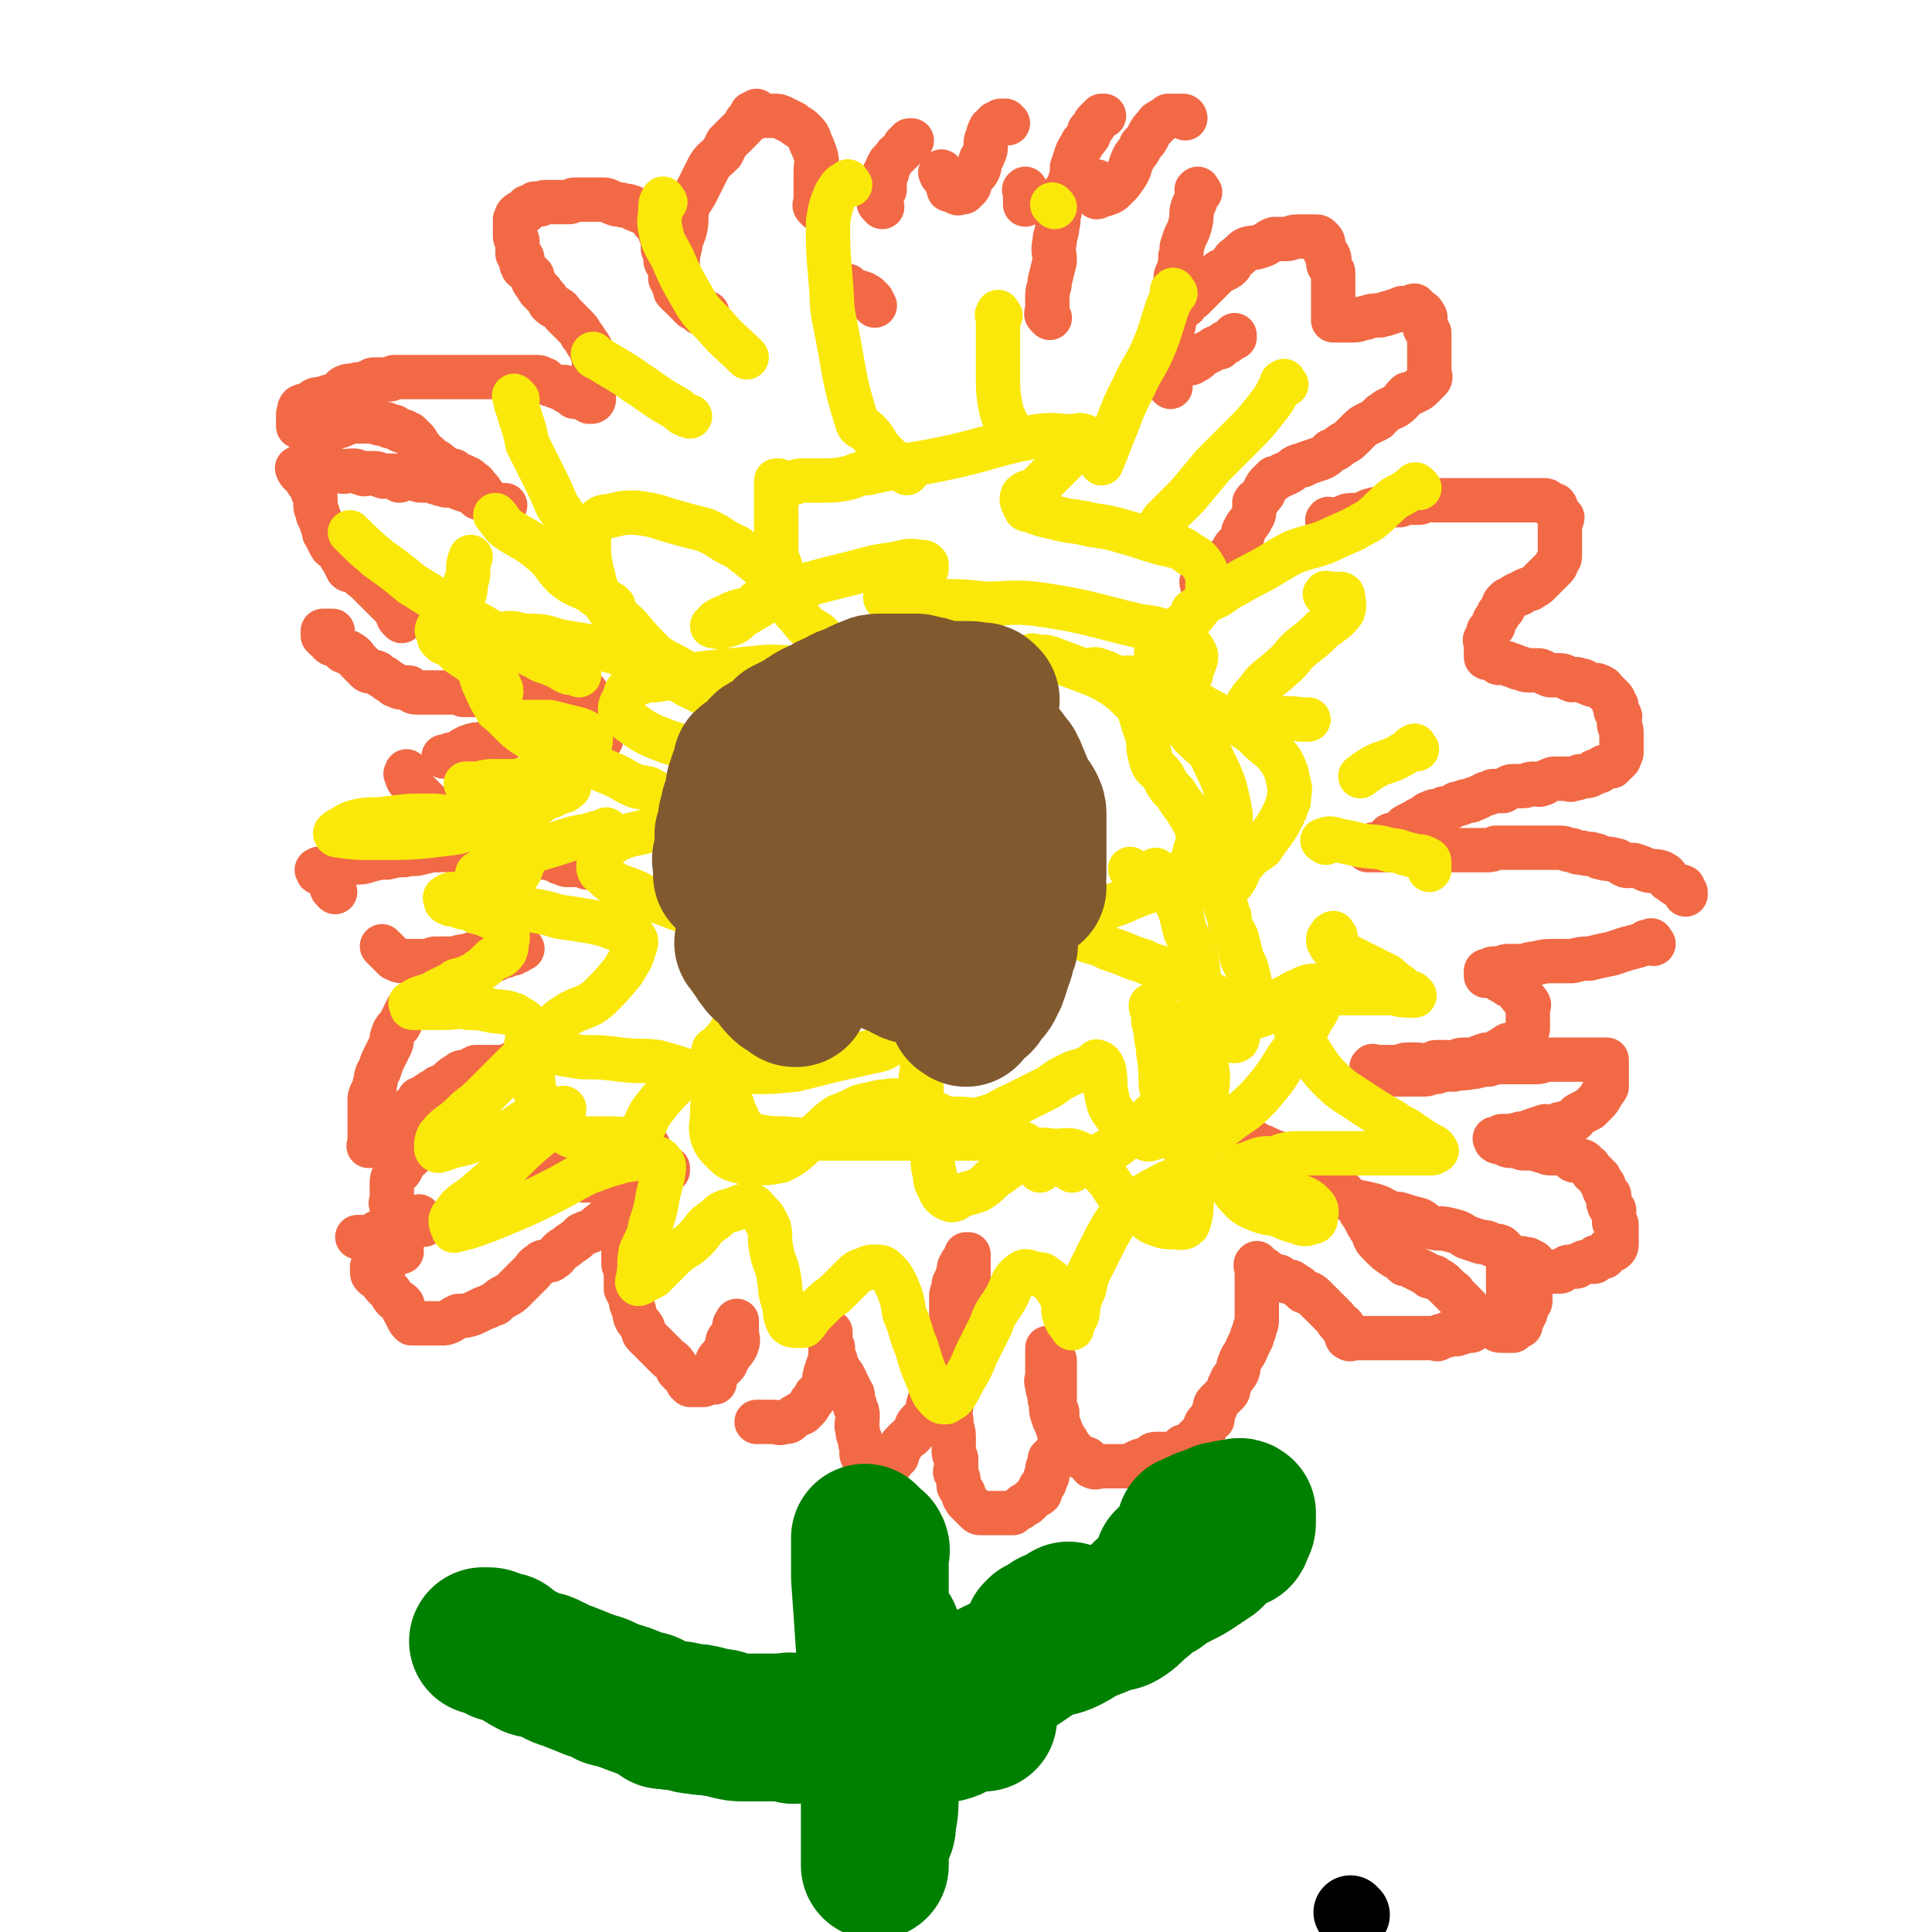 <svg viewBox='0 0 784 784' version='1.1' xmlns='http://www.w3.org/2000/svg' xmlns:xlink='http://www.w3.org/1999/xlink'><g fill='none' stroke='#000000' stroke-width='30' stroke-linecap='round' stroke-linejoin='round'><path d='M549,777c-1,-1 -1,-1 -1,-1 '/></g>
<g fill='none' stroke='#F26946' stroke-width='18' stroke-linecap='round' stroke-linejoin='round'><path d='M239,303c-1,-1 -1,-1 -1,-1 -1,-1 -1,0 -1,0 -1,0 -1,0 -2,0 -1,0 -1,0 -2,0 '/><path d='M205,300c-1,-1 -1,-1 -1,-1 -1,-1 -1,0 -2,0 -1,0 -1,1 -2,1 -2,1 -2,1 -4,2 -3,0 -3,0 -6,1 -2,1 -2,1 -5,3 -2,0 -2,0 -4,1 0,0 0,0 -1,0 '/><path d='M238,352c-1,-1 -1,-1 -1,-1 -1,-1 -1,0 -1,0 -1,0 -1,0 -2,0 0,0 0,0 -1,0 -1,0 -1,0 -1,0 -1,0 -1,0 -2,0 -1,0 -1,-1 -3,-1 -1,-1 -1,-1 -2,-1 -3,-1 -3,-1 -6,-1 -3,-1 -3,-1 -6,-1 -2,-1 -2,0 -5,-1 -2,0 -3,0 -5,-1 -4,-1 -4,-1 -7,-3 -4,-2 -4,-2 -8,-4 -2,-2 -2,-2 -5,-4 -2,-2 -2,-2 -5,-4 -2,-2 -2,-2 -4,-4 -2,-2 -2,-2 -4,-4 -1,-1 -1,-1 -2,-2 -1,-2 -1,-2 -2,-3 -1,-1 -1,-2 -1,-3 -1,0 0,0 0,-1 '/><path d='M244,300c-1,-1 -1,-1 -1,-1 -1,-1 0,-2 -1,-2 -1,-2 -1,-2 -2,-3 -2,-2 -2,-2 -4,-3 -4,-2 -4,-3 -8,-4 -3,-1 -4,-1 -7,-1 -2,-1 -2,-1 -5,-2 -3,0 -3,0 -6,-1 -2,-1 -2,-1 -5,-1 -2,-1 -2,0 -4,0 -3,0 -3,0 -6,0 -2,0 -2,0 -5,0 -1,0 -1,0 -2,0 '/><path d='M238,281c-1,-1 -1,-1 -1,-1 -1,-1 -1,0 -1,0 -1,0 -1,0 -1,0 0,0 0,0 0,0 -1,0 -1,0 -1,0 -1,0 -1,0 -3,0 -2,0 -2,0 -4,0 -3,0 -3,0 -7,0 -2,0 -2,0 -5,0 -3,0 -3,0 -5,0 -2,0 -2,1 -4,1 -4,1 -4,0 -7,0 -3,0 -3,0 -6,0 -5,0 -5,0 -9,0 -2,0 -2,0 -5,0 -3,0 -3,0 -5,0 -3,0 -3,0 -5,0 -2,0 -2,-1 -3,-2 -1,0 -2,0 -3,0 -2,0 -1,-1 -3,-1 -2,-2 -2,-1 -4,-3 -2,-1 -2,-1 -3,-2 -2,-1 -3,0 -4,-1 -2,-2 -2,-2 -4,-4 -1,-1 -1,-2 -3,-3 -1,-1 -2,0 -3,-1 -1,-1 -1,-1 -2,-2 -1,-1 -2,0 -3,-1 0,-1 0,-1 -1,-2 0,0 -1,0 -1,0 0,0 0,-1 0,-1 0,-1 -1,0 -1,0 0,0 0,-1 0,-1 0,0 0,0 0,-1 0,0 0,0 1,0 1,0 1,0 3,0 '/><path d='M163,252c-1,-1 -1,-1 -1,-1 -1,-1 0,-1 0,-1 0,-1 -1,-1 -1,-1 -1,-2 -1,-2 -2,-3 0,-1 -1,-1 -1,-1 -1,-1 -1,-1 -3,-3 -1,-1 -1,-1 -2,-2 -1,-1 -1,-1 -3,-3 -1,-1 -1,-1 -2,-2 -2,-1 -2,-2 -4,-3 -1,-1 -2,0 -3,-1 -1,-2 -1,-2 -2,-4 -1,-1 -1,-2 -2,-3 -1,-2 -2,-1 -3,-3 -1,-2 -1,-2 -2,-4 -1,-1 0,-1 -1,-3 -1,-3 -1,-3 -2,-5 0,-2 -1,-2 -1,-4 0,-1 0,-1 0,-3 0,-1 0,-1 -1,-2 0,-2 0,-2 -1,-3 -1,-1 -1,-1 -1,-1 -1,-1 -1,-2 -1,-3 0,0 0,-1 -1,-1 -1,0 -1,0 -1,0 -1,0 0,-1 0,-1 0,0 -1,0 -1,0 0,0 0,0 0,-1 0,0 0,0 0,0 0,0 -1,0 0,0 0,-1 1,0 2,0 2,0 2,0 3,0 1,0 1,0 3,0 2,0 2,0 4,0 2,0 2,1 5,1 2,1 2,0 4,0 1,0 1,0 2,0 1,0 1,1 3,1 1,1 1,0 2,0 2,0 2,0 3,0 2,0 1,1 3,1 1,1 1,0 2,0 2,0 2,0 3,0 1,0 1,1 2,2 1,0 1,-1 3,-1 1,0 1,0 3,0 1,0 1,1 3,1 2,0 2,0 4,0 1,0 1,1 3,1 1,1 2,0 3,1 2,0 2,0 3,0 2,1 2,1 5,2 0,0 0,0 1,0 1,1 1,0 2,1 1,1 1,1 2,2 1,0 1,-1 3,0 1,0 0,1 1,1 1,1 1,1 3,2 2,0 2,0 4,0 '/><path d='M195,199c-1,-1 -1,-1 -1,-1 -1,-1 -1,-1 -1,-1 0,-1 -1,-1 -1,-1 -1,-1 -1,-1 -1,-1 -1,-1 -1,-1 -2,-1 -1,-1 -1,-1 -3,-1 -1,-1 -1,-1 -2,-2 -1,0 -2,1 -3,0 -2,-1 -1,-2 -3,-3 -1,-1 -1,-1 -2,-1 -1,-1 -1,-1 -2,-2 -2,-2 -2,-1 -3,-3 -1,-1 -1,-1 -2,-3 -1,-1 -1,-1 -3,-3 0,0 -1,0 -2,-1 -1,0 -1,0 -3,-1 -1,-1 -1,-1 -3,-1 -1,-1 -1,-1 -3,-1 -2,0 -2,-1 -4,-1 -2,0 -2,0 -4,0 -2,0 -3,0 -4,0 -2,0 -2,1 -3,1 -2,1 -2,1 -3,1 -1,0 -1,1 -3,1 0,0 -1,0 -1,0 -1,0 -1,0 -3,0 0,0 0,0 -1,0 -1,0 -1,0 -3,0 0,0 0,0 -1,0 0,0 0,0 -1,0 -1,0 -1,0 -1,0 -1,0 -1,-1 -1,-1 0,0 -1,0 -1,0 0,0 0,0 0,0 0,0 0,0 0,-1 0,-1 0,-1 0,-1 0,-1 0,-1 0,-2 0,0 0,0 0,-1 1,-2 0,-2 1,-3 2,-1 2,0 3,-1 1,0 1,-1 2,-1 1,-1 1,-1 3,-1 2,-1 2,0 3,-1 3,0 3,0 5,-1 1,-1 0,-2 2,-3 2,-1 3,0 5,-1 3,0 3,-1 5,-1 1,-1 1,-1 2,-1 2,0 2,0 3,0 1,0 2,0 3,0 1,0 1,-1 2,-1 1,0 1,0 2,0 1,0 1,0 2,0 1,0 1,0 2,0 1,0 1,0 3,0 1,0 1,0 2,0 2,0 2,0 3,0 2,0 2,0 4,0 3,0 3,0 5,0 2,0 2,0 4,0 2,0 2,0 5,0 1,0 1,0 3,0 2,0 2,0 4,0 2,0 2,0 4,0 2,0 2,0 4,0 2,0 2,0 4,0 2,0 2,0 3,0 2,0 2,0 4,0 2,0 1,1 3,1 1,1 1,1 2,2 2,0 2,1 3,1 2,1 2,0 3,0 1,1 0,1 1,2 0,0 1,0 1,0 1,0 1,1 2,2 0,0 0,-1 1,-1 1,0 0,1 1,1 1,1 1,0 2,0 0,1 0,1 1,1 0,0 0,0 0,0 1,0 1,0 1,0 0,0 0,1 0,1 0,0 0,0 0,0 0,0 1,0 1,0 0,0 0,0 0,0 0,0 0,0 0,0 -1,-1 0,0 0,0 1,0 1,-1 1,-1 0,-1 0,0 0,-1 0,0 0,0 0,-1 0,-1 0,-1 0,-1 0,-1 0,-1 0,-2 0,0 0,0 0,-1 0,-1 0,-1 0,-1 0,-2 0,-2 0,-3 0,-1 0,-1 0,-1 0,-2 0,-2 0,-3 0,-2 0,-2 0,-3 0,-1 -1,-1 -1,-3 -1,-2 -1,-2 -2,-3 -1,-2 -1,-2 -2,-3 -1,-2 -1,-2 -3,-4 -1,-1 -1,-1 -2,-2 -1,-1 -1,-1 -2,-2 -2,-2 -1,-2 -3,-3 -1,-1 -1,0 -3,-2 -1,-2 -1,-2 -3,-4 0,-1 -1,-1 -1,-1 -1,-1 -1,-2 -2,-3 -1,-1 -1,-2 -1,-3 -1,-1 -1,-1 -2,-2 -1,-1 -2,-1 -2,-2 -1,-1 0,-2 0,-3 0,-1 -1,-1 -2,-2 0,-1 0,-1 0,-2 0,-2 0,-2 0,-3 0,-1 -1,-1 -1,-2 0,-1 0,-1 0,-1 0,-1 0,-1 0,-2 0,-1 0,-1 0,-1 0,-1 0,-2 0,-3 0,0 0,0 0,0 1,-1 0,-1 1,-2 1,-1 2,-1 3,-1 1,-1 0,-1 1,-2 0,0 1,0 1,0 1,0 1,-1 2,-1 0,-1 0,0 1,0 1,0 1,0 1,0 1,0 1,-1 2,-1 1,0 1,0 2,0 1,0 1,0 2,0 1,0 1,0 2,0 1,0 1,0 2,0 1,0 1,0 2,0 1,0 1,-1 2,-1 1,0 1,0 2,0 1,0 1,0 2,0 0,0 0,0 1,0 1,0 1,0 3,0 2,0 2,0 4,0 2,0 2,1 3,1 2,1 2,1 4,1 2,1 2,0 4,1 1,0 1,1 2,1 2,1 2,1 3,1 2,0 2,0 3,1 1,1 0,1 1,3 1,0 1,0 2,1 0,0 0,0 0,1 1,1 1,1 1,3 1,0 1,0 1,1 0,1 0,1 0,2 0,2 0,2 0,3 1,1 1,1 1,2 0,1 0,1 0,2 0,2 1,2 2,3 0,1 0,1 0,2 0,1 0,1 0,3 0,0 0,0 1,1 0,0 0,0 0,1 1,1 1,1 1,3 1,0 1,0 1,1 1,0 1,0 1,1 0,0 0,0 0,0 1,1 1,1 2,2 1,1 1,1 1,1 1,1 1,1 2,2 0,0 0,0 1,0 1,1 1,1 1,1 1,1 1,1 1,1 1,0 1,0 1,0 1,0 1,0 1,0 1,0 1,0 1,0 '/><path d='M279,120c-1,-1 -1,-1 -1,-1 -1,-1 -1,0 -1,0 0,0 -1,0 -1,0 0,0 0,0 0,0 0,0 0,0 -1,0 0,0 0,0 0,0 0,0 0,0 0,0 -1,-2 0,-2 0,-4 0,-4 0,-4 0,-7 0,-4 0,-4 1,-8 0,-3 1,-3 2,-7 1,-4 0,-4 1,-9 2,-4 2,-3 4,-7 2,-4 2,-4 4,-8 2,-4 3,-4 6,-7 1,-2 1,-2 2,-4 2,-2 2,-2 4,-4 2,-2 2,-2 3,-3 1,-1 0,-1 1,-2 0,0 1,0 1,0 1,-1 1,-1 2,-1 0,-1 0,-1 0,-2 0,0 0,0 0,0 0,0 1,0 1,-1 0,0 0,0 0,0 0,0 0,0 0,0 '/><path d='M355,124c-1,-1 -1,-1 -1,-1 -1,-1 0,-1 0,-1 -1,-1 -1,-1 -2,-2 -1,0 -1,-1 -2,-1 -2,-1 -2,0 -4,-1 -1,-1 -1,-1 -2,-2 '/><path d='M332,85c-1,-1 -1,-1 -1,-1 -1,-1 0,-1 0,-2 0,-2 0,-2 0,-4 0,-4 0,-4 0,-8 0,-4 1,-4 0,-7 -1,-3 -1,-3 -2,-5 -1,-3 -1,-3 -3,-5 -2,-2 -2,-1 -4,-3 -2,-1 -2,-1 -4,-2 -2,-1 -2,-1 -4,-1 -2,0 -2,0 -3,0 -2,0 -2,-1 -3,-1 -2,0 -2,0 -3,0 0,0 0,0 0,0 '/><path d='M358,84c-1,-1 -1,-1 -1,-1 -1,-1 0,-1 0,-1 0,-1 0,-1 0,-2 0,-1 1,0 1,-1 0,-1 0,-1 0,-1 0,-1 1,-1 1,-1 0,-1 0,-1 0,-1 0,-1 0,-1 0,-1 0,-1 0,-1 0,-2 0,-1 0,-2 0,-3 0,0 1,1 1,0 0,0 0,0 0,-1 0,-1 0,-1 0,-1 0,-1 1,0 1,-1 0,0 0,0 0,-1 0,0 0,0 1,-1 0,0 0,0 0,0 1,-1 1,-1 1,-1 1,-1 0,-1 1,-1 0,-1 0,0 1,-1 1,-1 1,-1 1,-1 1,-1 1,-1 1,-2 0,0 0,0 0,0 1,-1 1,-1 2,-1 0,-1 -1,0 -1,0 0,0 1,-1 1,-1 0,0 0,0 1,0 0,0 0,0 0,0 0,0 0,0 0,0 '/><path d='M383,71c-1,-1 -1,-2 -1,-1 -1,0 0,0 0,1 1,1 1,1 2,2 0,0 0,0 0,1 0,1 1,0 1,1 0,1 0,1 0,2 1,0 1,0 2,0 1,1 1,1 1,1 1,1 1,0 2,0 0,0 0,0 1,0 0,0 0,0 0,0 1,-1 1,-1 2,-2 1,-1 0,-2 1,-3 1,-2 2,-2 3,-4 1,-2 0,-2 1,-4 0,-1 1,-1 1,-2 1,-2 1,-2 1,-4 0,-2 0,-2 1,-4 0,-1 0,-1 1,-3 1,0 1,0 2,-1 0,0 0,-1 0,-1 0,0 1,0 1,0 1,0 1,-1 1,-1 0,0 0,0 0,0 1,0 1,0 2,0 0,0 0,0 1,1 0,0 0,0 0,0 '/><path d='M417,78c-1,-1 -1,-2 -1,-1 -1,0 0,0 0,1 0,2 0,2 0,4 0,1 0,1 0,1 '/><path d='M426,129c-1,-1 -1,-1 -1,-1 -1,-1 0,-1 0,-1 0,-1 0,-1 0,-3 0,-2 0,-2 0,-4 0,-3 1,-3 1,-6 1,-4 1,-4 2,-8 0,-4 -1,-4 0,-8 0,-3 1,-3 1,-6 1,-3 0,-3 1,-6 0,-3 0,-3 1,-6 1,-3 2,-3 3,-6 1,-3 1,-3 1,-6 1,-3 1,-3 2,-6 1,-2 1,-2 2,-3 0,-2 1,-1 2,-3 1,-1 1,-1 1,-3 1,-1 1,-1 2,-2 0,-1 0,-1 1,-2 0,0 0,0 0,0 1,-1 1,-1 2,-2 0,0 0,0 0,0 0,0 0,0 0,0 0,0 0,0 1,0 0,0 0,0 0,0 '/><path d='M446,75c-1,-1 -1,-2 -1,-1 -1,0 0,0 0,1 0,1 0,1 0,2 0,1 0,1 0,1 0,0 0,0 0,0 0,1 0,1 0,2 1,0 1,-1 2,-1 0,0 1,0 1,0 3,-1 3,-1 5,-3 2,-2 2,-2 4,-5 2,-3 1,-3 3,-7 1,-2 2,-2 3,-5 2,-2 2,-2 3,-4 1,-2 1,-2 3,-4 1,-2 1,-1 2,-2 2,-1 2,-1 3,-2 1,0 1,0 2,0 1,0 1,0 2,0 1,0 1,0 2,0 1,0 1,1 1,1 '/><path d='M487,78c-1,-1 -1,-2 -1,-1 -1,0 0,0 0,1 0,1 0,1 0,1 -1,3 -1,3 -2,5 -1,3 0,3 -1,7 -1,4 -2,4 -3,8 -1,2 0,2 -1,5 0,3 0,3 -1,6 -1,2 -1,2 -1,5 -1,3 0,3 -1,6 0,2 -1,2 -1,4 -1,2 0,3 -1,5 0,2 -1,2 -1,4 0,1 0,1 0,3 0,1 0,1 0,3 0,0 0,0 0,1 0,2 0,2 0,3 0,0 0,0 0,0 0,0 0,0 0,0 0,1 0,1 1,1 0,0 0,0 0,0 0,0 0,0 0,0 0,1 0,1 0,1 0,0 0,0 0,0 0,0 0,-1 0,0 -1,0 -1,1 0,1 1,0 1,0 2,0 0,0 0,0 1,0 2,0 2,0 4,0 1,0 2,1 3,0 2,-1 2,-1 4,-3 2,-1 2,-1 4,-2 1,-1 1,-1 3,-1 1,-1 1,-1 2,-2 1,0 1,0 2,-1 1,-1 1,-1 2,-1 0,-1 0,-1 0,-1 '/><path d='M475,157c-1,-1 -1,-1 -1,-1 -1,-1 0,-1 0,-2 0,-2 0,-2 0,-5 0,-2 0,-2 0,-4 0,-4 -1,-4 0,-7 0,-3 1,-3 2,-5 1,-3 0,-4 1,-6 1,-2 2,-2 4,-3 1,-2 1,-2 3,-3 2,-2 2,-2 4,-4 2,-2 2,-2 3,-3 2,-2 2,-2 3,-3 2,-2 3,-1 5,-3 1,-1 1,-2 2,-3 3,-2 3,-3 5,-4 3,-1 3,0 5,-1 4,-1 3,-2 6,-3 3,0 3,0 5,0 2,0 2,-1 4,-1 2,0 2,0 4,0 1,0 1,0 1,0 2,0 2,0 3,0 1,0 1,0 2,1 1,1 1,1 1,3 1,1 0,1 1,3 0,0 1,0 1,1 1,1 0,2 0,3 0,1 1,1 1,2 1,1 1,1 1,2 0,2 0,2 0,3 0,0 0,0 0,1 0,1 0,1 0,1 0,1 0,1 0,2 0,0 0,0 0,1 0,1 0,1 0,2 0,0 0,0 0,1 0,1 0,1 0,3 0,1 0,1 0,2 0,0 0,0 0,1 0,1 0,1 0,1 0,1 0,1 0,1 1,0 1,0 2,0 1,0 1,0 3,0 2,0 2,0 3,0 3,0 3,-1 5,-1 3,-1 3,-1 6,-1 2,-1 2,0 3,-1 2,0 2,-1 4,-1 1,-1 1,0 2,-1 1,0 1,0 2,0 1,0 1,0 1,0 1,0 1,-1 2,-1 0,0 0,0 0,0 1,1 1,1 2,2 1,1 1,0 2,2 1,1 0,2 0,4 0,2 1,2 2,3 0,3 0,3 0,5 0,2 0,2 0,4 0,2 0,2 0,4 0,2 0,2 0,3 0,1 1,2 0,3 -1,1 -1,1 -3,3 -1,1 -1,1 -3,2 -2,1 -2,1 -3,1 -2,2 -2,3 -5,5 -2,1 -3,1 -5,3 -1,0 -1,1 -2,2 -2,1 -2,1 -4,2 -2,1 -2,1 -4,3 -1,1 -1,1 -2,2 -2,2 -2,2 -4,3 -3,2 -2,2 -5,3 -2,2 -2,2 -4,3 -3,1 -3,1 -6,2 -1,1 -2,1 -3,1 -3,1 -2,2 -5,3 -1,1 -1,0 -2,1 -2,1 -2,1 -3,1 0,1 0,1 -1,1 -1,1 -1,1 -1,1 -1,1 -1,1 -2,3 0,1 0,1 -1,2 -1,2 -2,1 -3,3 0,1 1,1 0,2 0,2 0,3 -1,4 -1,3 -2,2 -3,5 -1,1 0,1 -1,3 -1,2 -1,2 -3,4 -1,1 0,2 -1,3 -1,1 -2,1 -3,2 -1,1 0,2 -1,3 -2,1 -2,1 -3,2 -1,0 -1,0 -2,1 -1,1 -1,1 -1,1 -1,1 -1,1 -1,2 0,0 -1,0 -1,0 -1,0 0,1 0,2 0,0 0,-1 0,-1 0,0 0,0 0,0 1,0 1,0 2,0 2,0 3,1 4,0 2,-1 1,-3 3,-4 2,-2 3,-1 6,-3 0,0 0,-1 1,-1 '/><path d='M540,212c-1,-1 -2,-1 -1,-1 0,-1 0,0 1,0 2,0 2,0 4,0 0,0 0,-1 1,-1 2,-1 2,-1 5,-1 2,0 2,0 4,-1 1,0 1,-1 3,-1 2,-1 2,0 4,-1 2,0 2,-1 4,-1 1,0 2,0 3,0 1,0 1,-1 2,-1 2,0 2,0 3,0 2,0 2,0 3,0 1,0 1,-1 3,-1 1,0 1,0 2,0 2,0 2,0 3,0 1,0 1,0 2,0 2,0 2,0 4,0 2,0 2,0 3,0 2,0 2,0 3,0 2,0 2,0 5,0 1,0 1,0 3,0 2,0 2,0 4,0 2,0 2,0 5,0 2,0 2,0 4,0 2,0 2,0 4,0 1,0 1,0 2,0 2,0 2,0 4,0 1,0 1,1 2,2 0,0 1,0 2,0 1,1 0,2 1,3 1,1 1,1 2,2 0,1 -1,1 -1,3 0,2 0,2 0,3 0,2 0,2 0,5 0,1 0,1 0,3 0,1 0,1 0,1 0,2 0,1 -1,3 -1,1 0,1 -1,2 -1,1 -1,1 -1,1 -2,2 -2,2 -3,3 -2,2 -2,2 -3,3 -1,1 -2,1 -3,2 -1,0 -1,0 -3,1 -1,1 -1,1 -2,1 -2,1 -2,1 -3,2 -1,0 -1,0 -2,1 -1,1 -1,1 -1,3 -1,1 -1,1 -2,2 0,1 0,1 -1,2 -1,1 -1,2 -1,3 -1,1 -1,1 -2,2 0,1 0,1 0,2 0,1 -1,1 -1,1 -1,1 0,1 0,2 0,1 0,1 0,1 0,1 0,1 0,2 0,0 0,0 0,1 0,1 0,1 0,1 0,1 0,1 1,1 1,0 1,0 2,0 1,0 1,1 2,2 1,0 1,0 3,0 1,0 1,1 3,1 1,1 1,0 2,1 2,0 2,1 4,1 2,0 2,0 4,0 2,0 2,1 5,2 2,0 2,0 4,0 2,0 2,1 5,2 1,0 1,-1 3,0 2,0 2,1 3,1 2,1 2,1 4,1 1,1 1,0 2,1 1,0 0,1 1,1 1,1 1,1 2,2 0,0 0,0 1,1 1,1 1,1 1,3 1,0 1,0 1,1 0,1 -1,1 0,2 0,1 1,1 1,1 1,1 0,1 0,3 0,0 0,0 0,1 0,1 1,1 1,3 0,1 0,1 0,2 0,1 0,1 0,1 0,1 0,1 0,2 0,1 0,1 0,2 0,1 0,1 0,1 0,1 0,1 -1,2 0,0 0,0 0,1 -1,1 -1,1 -1,1 -1,1 -1,1 -2,2 -1,0 -1,0 -2,0 -2,0 -2,1 -3,2 -1,0 -1,0 -2,0 -1,1 0,1 -1,1 -1,1 -2,1 -3,1 -1,0 -1,0 -2,0 -1,1 -1,1 -3,1 -1,1 -1,0 -1,0 -2,0 -2,0 -3,0 -1,0 -2,0 -3,0 -1,0 -1,0 -3,1 -1,0 -1,1 -2,1 -2,1 -2,0 -4,0 -2,0 -2,1 -4,1 -2,0 -2,0 -4,0 -2,0 -2,1 -4,2 -2,0 -2,0 -4,0 -1,0 -1,1 -3,1 -2,1 -2,1 -4,2 -2,0 -1,1 -3,1 -1,0 -2,0 -3,1 -2,0 -2,0 -3,1 -2,1 -2,1 -4,1 -1,1 -1,1 -2,1 -2,0 -2,0 -4,1 -1,0 -1,1 -1,1 -2,1 -3,1 -4,2 -2,1 -2,1 -4,2 -2,1 -1,2 -3,3 -2,1 -2,0 -4,1 -1,1 -1,2 -2,2 -2,1 -2,1 -3,2 -1,0 -1,-1 -2,0 0,0 0,1 0,1 0,1 -1,1 -2,1 0,0 0,0 0,0 0,0 0,0 0,0 2,0 2,0 3,0 3,0 3,0 6,0 2,0 2,0 3,0 4,0 4,0 8,0 3,0 3,0 7,0 3,0 3,0 7,0 3,0 3,0 7,0 3,0 3,0 7,0 2,0 2,0 4,-1 2,0 2,0 4,0 2,0 2,0 4,0 2,0 2,0 4,0 2,0 2,0 5,0 2,0 2,0 4,0 2,0 2,0 5,0 3,0 2,1 5,1 2,1 2,1 4,1 3,1 3,0 5,1 2,0 1,1 3,1 2,1 3,0 5,1 2,0 2,1 4,2 2,1 2,0 4,0 3,1 3,1 5,2 3,1 3,0 6,1 2,1 2,1 3,3 2,1 1,1 3,2 1,1 1,0 3,1 0,1 0,1 1,2 0,0 0,0 0,1 '/><path d='M671,383c-1,-1 -1,-2 -1,-1 -2,0 -2,0 -3,1 -3,1 -3,1 -7,2 -3,1 -3,1 -6,2 -5,1 -5,1 -9,2 -3,0 -3,0 -7,1 -4,0 -4,0 -7,0 -4,0 -4,0 -8,1 -3,0 -3,1 -6,1 -3,0 -3,0 -5,0 -2,0 -2,1 -3,1 -2,0 -2,0 -3,0 -1,0 -1,1 -1,1 -1,1 -1,0 -2,0 0,0 0,0 0,0 0,1 0,1 0,2 0,0 0,-1 1,-1 1,0 1,1 3,1 1,1 1,1 2,2 1,0 1,0 2,1 1,1 1,1 3,1 1,1 1,1 2,2 0,1 0,1 1,2 1,2 2,1 3,3 1,1 0,1 0,3 0,1 0,1 0,2 0,2 0,3 0,5 0,1 0,1 -1,2 -1,2 -1,3 -3,4 -1,1 -2,1 -4,1 -3,2 -3,2 -5,3 -2,1 -2,1 -4,1 -3,1 -3,1 -5,2 -2,0 -2,0 -4,0 -3,0 -2,1 -4,2 -2,0 -2,-1 -3,-1 -2,0 -2,0 -4,0 -2,0 -1,1 -3,2 -3,0 -3,-1 -5,-1 -2,0 -2,0 -4,0 -2,0 -2,1 -3,1 -1,0 -1,0 -3,0 -1,0 -1,0 -3,0 -1,0 -1,0 -1,0 -1,0 -1,0 -2,0 -1,0 -1,0 -1,0 -1,0 -1,0 -1,0 0,0 0,0 0,0 0,0 0,0 0,0 0,0 0,-1 0,0 -1,0 0,0 0,1 0,1 0,1 1,1 1,1 1,1 2,1 1,0 1,0 2,0 1,0 1,0 3,0 2,0 2,0 4,0 2,0 2,0 3,0 3,0 3,0 6,0 2,0 2,-1 5,-1 3,-1 3,-1 7,-1 3,-1 3,0 7,-1 3,0 3,-1 7,-1 3,-1 3,-1 7,-1 3,0 3,0 6,0 3,0 3,0 6,0 3,0 3,-1 6,-1 3,0 3,0 6,0 2,0 2,0 5,0 2,0 2,0 3,0 2,0 2,0 4,0 1,0 1,0 2,0 0,0 0,0 1,0 1,0 1,0 1,0 1,0 1,0 1,0 0,0 0,1 0,1 0,2 0,2 0,3 0,1 0,1 0,2 0,1 0,1 0,3 0,1 0,1 0,2 -1,2 -1,1 -2,3 -1,2 -1,2 -3,4 -1,1 -1,1 -2,2 -2,1 -2,1 -4,2 -2,1 -1,2 -3,3 -2,1 -2,0 -4,1 -2,0 -2,1 -3,1 -2,1 -2,0 -4,0 -3,1 -3,1 -6,2 -2,1 -2,1 -4,1 -1,1 -2,0 -3,1 -2,0 -2,0 -3,0 -1,0 -1,0 -1,0 -1,0 -1,0 -2,1 0,0 0,0 0,0 -1,0 -1,0 -1,0 -1,0 0,0 0,1 0,0 0,0 0,0 1,1 2,0 3,1 1,0 1,1 3,1 1,0 1,0 3,0 1,0 1,1 2,1 2,0 2,0 4,0 2,0 2,1 4,1 2,1 2,1 4,1 2,0 2,0 3,0 2,1 3,0 5,2 0,0 0,1 1,1 1,0 1,0 2,0 2,0 2,1 3,2 1,0 1,1 2,2 0,1 1,1 1,1 1,1 1,1 2,2 0,1 0,1 1,2 1,1 1,1 1,3 1,1 1,1 2,2 0,2 -1,2 0,4 0,1 1,1 2,2 0,0 0,1 0,2 0,1 0,1 0,1 0,1 0,1 0,2 0,0 1,0 1,1 0,1 0,1 0,3 0,1 0,1 0,2 0,1 0,1 0,2 0,2 0,2 -1,3 -1,0 -1,-1 -2,0 -1,0 0,0 -1,1 -1,1 -1,1 -1,2 -1,0 -1,0 -2,0 -1,0 -1,0 -1,0 -1,0 -1,1 -1,2 -1,0 -1,0 -2,0 -1,0 -1,0 -1,0 -2,0 -2,1 -3,1 -1,1 -1,1 -2,1 -1,0 -1,0 -1,0 -2,0 -2,0 -3,1 -1,0 -1,1 -2,1 -1,0 -1,0 -1,0 0,0 0,0 -1,0 -1,0 -1,0 -2,0 -1,0 -1,0 -1,0 -1,0 -1,0 -1,0 -1,0 -1,0 -1,0 -1,0 -1,0 -2,-1 0,0 -1,0 -1,0 -1,0 0,-1 0,-1 0,-1 0,-1 -1,-2 0,0 -1,0 -1,0 -1,0 -1,0 -1,0 0,0 0,-1 0,-1 0,0 -1,0 -1,0 0,0 0,0 0,0 0,0 0,0 0,0 -1,0 -1,0 -1,0 -1,0 0,0 0,0 0,0 0,0 0,0 0,0 0,0 0,0 -1,-1 0,0 0,0 1,1 1,0 1,1 1,1 0,2 0,3 1,1 1,0 1,1 0,1 0,1 0,3 0,0 1,0 1,1 0,1 0,1 0,2 0,2 0,2 0,3 0,1 0,1 0,3 0,1 -1,1 -1,2 -1,2 -1,2 -1,3 -1,1 -1,1 -1,2 -1,1 -1,2 -1,3 -1,0 -1,-1 -1,0 -1,0 -1,0 -1,1 0,0 0,0 0,0 0,0 0,0 0,0 0,0 -1,1 -1,1 0,0 0,0 0,0 -1,0 -1,0 -1,0 -1,0 -1,0 -2,0 -1,0 -1,0 -1,0 -2,0 -2,0 -3,-1 -1,-1 -1,0 -3,-1 0,-1 0,-1 -1,-2 -2,0 -2,0 -3,-1 -1,-1 -2,0 -3,-1 -1,-1 0,-2 -1,-3 -1,-1 -1,-1 -2,-2 -1,-1 -1,-1 -1,-1 -2,-2 -2,-2 -3,-3 0,-1 -1,-1 -1,-1 -2,-2 -2,-2 -3,-3 -1,-1 -1,-1 -3,-2 -1,-1 -1,-1 -3,-1 -1,-1 -1,-1 -3,-2 -2,-1 -2,-1 -4,-2 -2,-1 -2,-1 -3,-1 -2,-2 -2,-2 -4,-3 -3,-2 -3,-2 -6,-5 -2,-2 -2,-2 -3,-5 -2,-3 -2,-3 -4,-7 -2,-2 -1,-3 -4,-5 -3,-3 -3,-3 -6,-6 -3,-2 -3,-1 -6,-3 -3,-2 -3,-2 -7,-4 -2,-1 -2,-1 -5,-2 -2,-1 -2,-1 -4,-2 -2,-1 -2,-2 -4,-3 -1,0 -1,0 -2,-1 -1,0 -1,-1 -2,-1 -1,-1 -1,0 -1,0 -1,-1 -1,-1 -2,-1 -1,0 -1,0 -1,0 -1,0 -1,-1 0,-1 0,-1 0,0 0,0 0,0 0,0 0,0 1,0 1,0 1,1 2,0 2,0 4,1 2,1 2,1 5,2 2,1 2,1 4,3 3,1 3,1 6,2 2,2 2,2 3,3 3,2 3,2 6,4 2,1 3,1 5,3 3,1 2,2 5,4 4,1 5,1 9,2 4,1 4,2 7,3 2,1 2,0 5,1 3,1 3,1 7,2 2,1 2,2 5,3 3,1 3,0 7,1 4,1 4,1 7,3 3,1 3,1 6,2 2,0 2,0 4,1 2,1 2,0 4,1 1,1 1,1 2,2 1,1 1,1 1,2 0,1 0,1 0,1 0,2 0,2 0,3 0,2 0,2 0,3 0,2 0,2 0,3 0,1 0,1 0,2 0,0 0,0 0,0 0,1 0,1 0,2 0,1 0,1 0,2 0,1 0,1 0,3 0,0 0,0 0,1 -1,1 -1,2 -3,3 -1,1 -1,0 -3,1 -1,1 -1,2 -2,3 -2,1 -3,0 -5,1 -1,1 -1,1 -2,2 -1,0 -1,0 -3,0 -1,1 -1,1 -3,1 0,0 0,1 0,0 -2,0 -2,0 -3,0 -1,0 -1,1 -1,1 -1,0 -1,0 -1,0 -1,0 -1,0 -1,0 -1,0 -1,1 -1,1 -1,1 -1,0 -2,0 -1,0 -1,0 -1,0 -2,0 -2,0 -4,0 -3,0 -3,0 -5,0 -3,0 -3,0 -5,0 -3,0 -3,0 -5,0 -2,0 -2,0 -4,0 -2,0 -2,0 -4,0 -1,0 -1,0 -3,0 0,0 0,0 -1,0 -2,0 -2,1 -3,0 -1,0 0,-1 -1,-2 -1,-1 0,-1 -1,-3 -2,-1 -2,-1 -3,-3 -2,-2 -2,-2 -4,-4 -2,-2 -2,-2 -4,-4 -2,-2 -2,-2 -5,-3 -2,-2 -2,-2 -4,-3 -1,-1 -1,-1 -3,-1 -2,-1 -2,-1 -3,-2 -2,0 -2,0 -3,-1 -2,-1 -2,-1 -3,-1 0,-1 0,-1 0,-1 0,0 -1,0 -1,0 -1,-1 -1,-1 -1,-1 -1,-1 0,0 0,0 0,0 -1,0 -1,0 -1,0 0,0 0,-1 0,0 0,0 0,0 0,0 0,-1 0,0 -1,0 0,0 0,1 0,1 0,1 0,2 0,2 0,2 0,5 0,2 0,2 0,4 0,2 0,2 0,4 0,2 0,2 0,4 0,1 0,1 0,3 0,2 -1,2 -1,4 -1,2 -1,2 -1,3 -1,2 -1,2 -2,4 -1,3 -2,3 -3,6 -1,2 0,2 -1,4 -2,3 -2,2 -3,5 -1,1 0,2 -1,3 -2,2 -2,2 -4,4 -1,1 -1,1 -1,3 -1,1 -1,2 -1,4 -1,0 -1,0 -2,1 -1,1 -1,1 -1,3 -1,0 0,0 -1,1 0,0 0,0 -1,1 -1,1 -1,1 -1,1 -1,1 -1,1 -2,2 0,0 0,1 -1,1 -1,1 -2,1 -3,1 0,1 0,1 0,1 -1,1 -1,0 -2,1 -1,1 -1,1 -1,2 -2,0 -2,-1 -3,-1 -1,0 -1,0 -1,0 -1,0 -1,0 -2,0 0,0 0,0 0,0 -1,0 -1,0 -1,0 -2,0 -2,0 -3,1 -1,1 0,1 -1,1 -2,1 -2,0 -4,1 -2,1 -2,1 -4,2 -2,0 -2,0 -4,0 -1,0 -1,0 -3,0 -2,0 -2,0 -4,0 -2,0 -2,1 -4,0 -1,-1 -1,-2 -2,-3 -2,-1 -2,0 -3,-1 -2,-1 -1,-1 -3,-3 -1,-1 -1,-1 -2,-3 -2,-3 -2,-3 -3,-6 -2,-2 -2,-2 -3,-5 -1,-3 0,-3 -1,-6 0,-3 -1,-3 -1,-6 -1,-2 0,-2 0,-4 0,-1 0,-2 0,-3 0,-1 0,-1 0,-3 0,-1 0,-1 0,-2 0,0 0,0 0,-1 0,0 0,0 0,0 0,-1 0,-1 0,-1 0,-1 0,-1 0,-1 0,0 0,0 0,0 0,0 0,0 0,0 1,0 1,0 1,0 1,0 1,0 1,1 0,0 0,0 0,1 0,1 0,1 0,1 0,1 0,1 1,2 0,0 0,0 0,1 0,1 0,1 0,3 0,2 0,2 0,5 0,1 0,1 0,3 0,1 0,1 0,3 0,1 0,1 0,2 0,1 0,1 0,1 0,2 0,2 1,3 0,1 0,1 0,2 0,2 0,2 0,4 0,1 1,1 1,2 0,1 0,1 0,3 0,0 0,0 0,1 0,0 0,0 0,1 0,0 0,0 0,0 0,1 0,1 0,1 0,0 0,0 0,1 0,0 0,0 0,0 0,1 0,1 -1,1 -1,1 -1,1 -1,1 0,0 0,0 0,0 0,0 0,1 0,1 0,0 -1,0 -1,0 0,0 0,1 0,2 0,0 -1,-1 -1,-1 0,0 0,1 0,1 0,1 0,1 0,2 0,0 -1,0 -1,1 0,1 0,1 0,1 0,1 0,1 0,2 0,0 -1,0 -1,1 0,1 0,1 0,1 0,1 0,1 -1,2 0,0 -1,0 -1,1 -1,1 0,1 0,2 -1,1 -2,1 -3,2 -1,1 -1,1 -1,1 -1,1 -1,1 -1,1 -1,1 -1,0 -2,1 -1,1 -1,1 -1,1 -2,1 -2,1 -3,2 -2,0 -2,0 -3,0 -2,0 -2,0 -3,0 -1,0 -1,0 -3,0 0,0 0,0 -1,0 -2,0 -2,0 -3,0 -1,0 -1,0 -2,-1 -1,-1 -1,-1 -3,-3 0,0 0,0 -1,-1 0,-1 -1,-1 -1,-2 0,-1 0,-1 0,-1 -1,-2 -1,-1 -2,-3 0,-1 0,-1 0,-2 0,-2 -1,-2 -1,-3 -1,-1 0,-1 0,-2 0,-2 0,-2 0,-4 0,-1 -1,-1 -1,-3 0,-3 0,-3 0,-6 0,-3 -1,-3 -1,-7 -1,-3 0,-3 0,-6 0,-3 0,-3 0,-6 0,-4 0,-4 0,-7 0,-3 0,-3 0,-6 0,-5 0,-5 0,-10 0,-4 0,-4 0,-8 0,-3 0,-3 0,-7 0,-2 1,-2 1,-5 1,-2 1,-2 2,-5 0,-1 0,-2 1,-3 0,-1 1,-1 1,-1 1,-1 1,-1 1,-2 0,-1 0,-1 0,-1 0,0 0,0 0,0 0,0 1,0 1,0 0,1 0,2 0,3 0,3 0,3 0,6 0,3 0,3 -1,7 0,2 0,2 -1,5 -1,3 -1,3 -2,5 -1,3 -1,3 -2,5 -1,3 0,3 -1,6 -1,2 -2,2 -3,4 -1,4 0,4 -1,7 -1,3 -2,2 -3,5 -1,3 -1,3 -2,7 -1,2 0,3 -1,5 -1,2 -2,2 -3,3 -2,2 -1,3 -2,4 -1,2 -2,2 -3,3 -1,1 -1,1 -2,2 -1,1 0,1 -1,2 -1,1 -1,2 -1,3 -1,0 -1,0 -2,1 0,0 0,1 0,1 0,1 -1,0 -1,0 -1,0 -1,0 -2,1 0,0 0,0 0,0 -1,0 -1,0 -1,0 -1,0 -1,0 -2,1 0,0 0,0 0,0 -1,0 -1,0 -2,0 0,0 0,0 -1,0 -1,0 -1,0 -1,0 -1,-1 0,-1 -1,-3 0,-1 -1,0 -1,-1 -1,-1 0,-2 0,-3 -1,-2 -1,-2 -1,-4 -1,-2 -1,-2 -1,-4 -1,-2 0,-2 0,-5 0,-2 0,-2 -1,-4 0,-2 -1,-2 -1,-3 0,-1 0,-1 0,-2 0,-1 -1,0 -1,-1 0,-1 0,-1 0,-1 -1,-2 -1,-2 -2,-4 0,-1 -1,0 -1,-1 -1,-1 0,-1 0,-1 -1,-1 -1,-1 -2,-2 0,0 0,-1 0,-1 0,-1 -1,0 -1,-1 0,-1 0,-1 0,-2 0,-1 -1,-1 -1,-3 -1,-1 0,-1 0,-2 0,-1 -1,-1 -1,-2 -1,-1 0,-2 0,-3 0,0 0,0 0,0 0,0 0,-1 0,-1 0,0 0,0 0,0 0,0 0,0 0,0 0,0 0,-1 0,0 -1,0 0,1 0,2 0,2 0,2 0,4 0,2 0,2 0,4 -1,3 -1,3 -2,6 -1,3 0,3 -1,6 -1,2 -2,2 -3,3 -1,2 -1,2 -2,3 -1,2 -1,2 -3,4 -1,1 -1,0 -2,1 -2,1 -2,1 -3,2 -1,1 -1,1 -3,1 -2,1 -2,0 -4,0 -2,0 -2,0 -3,0 -2,0 -2,0 -4,0 '/><path d='M290,561c-1,-1 -1,-1 -1,-1 -1,-1 0,-1 0,-2 1,-1 1,0 1,-1 1,-2 0,-2 1,-3 0,-2 0,-2 1,-3 1,-1 1,-1 1,-1 1,-2 1,-2 2,-3 0,-2 0,-3 1,-4 1,-1 1,-1 2,-1 0,-1 0,-2 0,-3 0,0 0,-1 0,-1 0,-1 1,-1 1,-1 0,0 0,0 0,-1 0,0 0,0 0,0 0,1 0,1 0,2 0,2 0,2 0,3 0,2 1,2 0,5 -1,2 -1,2 -3,4 -1,2 -1,3 -2,4 -2,2 -2,2 -3,3 -1,1 -1,2 -2,3 -1,1 -1,1 -3,1 0,1 0,1 -1,1 -1,0 -1,0 -2,0 -1,0 -2,0 -3,0 0,0 0,0 -1,-1 0,-1 0,-1 -1,-2 -1,-1 -1,-1 -1,-1 -1,-1 -1,-1 -2,-2 0,-1 0,-1 -1,-2 -1,-2 -2,-2 -3,-3 -1,-1 -1,-1 -2,-2 -1,-1 -1,-1 -2,-2 -2,-2 -2,-2 -3,-3 -1,-1 -1,-1 -2,-2 -1,-1 -1,-1 -1,-3 -1,-2 -2,-2 -3,-4 -1,-2 0,-2 -1,-4 -1,-2 -1,-2 -1,-4 -1,-2 -1,-2 -2,-4 0,-2 0,-2 0,-5 0,-1 0,-1 0,-2 0,-2 -1,-2 -1,-3 0,-3 0,-3 0,-6 '/><path d='M267,480c-1,-1 -1,-1 -1,-1 -1,-1 0,-1 0,-1 1,-1 1,0 2,-1 1,-1 0,-1 1,-2 0,0 0,0 0,0 1,0 1,0 2,0 0,0 -1,-1 -1,-1 0,0 1,0 1,0 0,0 0,0 0,0 0,0 0,0 0,0 -1,0 -1,0 -1,0 -2,0 -2,0 -4,1 -2,1 -2,1 -4,3 -2,2 -2,2 -4,5 -2,1 -2,1 -4,3 -2,2 -2,2 -4,4 -2,2 -2,2 -4,5 -3,2 -3,2 -5,4 -2,1 -3,1 -5,2 -2,2 -2,2 -5,4 -2,2 -2,1 -4,3 -1,1 -1,2 -3,3 -1,1 -1,0 -3,1 -1,0 -1,0 -2,1 -2,1 -2,2 -3,3 -1,1 -1,1 -2,2 -1,1 -1,1 -2,2 -2,2 -2,2 -3,3 -2,2 -2,2 -4,3 -2,1 -2,1 -4,3 -3,1 -2,1 -5,2 -2,1 -2,1 -4,2 -3,1 -3,1 -6,1 -2,1 -2,1 -3,2 -2,1 -2,1 -4,1 -2,0 -2,0 -4,0 -2,0 -2,0 -3,0 -1,0 -1,0 -3,0 0,0 0,0 0,0 -1,0 -1,0 -2,0 0,0 0,0 0,0 -1,-1 -1,-1 -2,-3 0,-1 0,-1 -1,-2 -1,-1 0,-2 -1,-3 -1,-1 -2,-1 -3,-2 -1,-1 -1,-2 -2,-3 -1,-1 -1,-1 -1,-1 -2,-2 -2,-2 -3,-4 0,-1 0,-1 -1,-1 -1,-1 -1,0 -1,0 -1,-1 -1,-1 -1,-2 0,0 0,0 0,0 0,-1 0,-1 0,-2 1,0 1,0 2,-1 1,-1 1,-1 1,-1 1,-1 2,-1 3,-1 0,0 0,-1 1,-1 1,0 1,0 1,0 1,-1 1,-1 2,-2 0,0 0,0 0,0 1,0 1,0 2,0 0,0 -1,0 -1,-1 0,0 0,0 0,0 0,0 1,0 1,-1 0,0 0,0 0,0 0,0 0,0 0,0 0,0 0,0 0,-1 0,0 0,0 0,0 0,-1 0,-1 0,-1 0,-1 0,0 0,0 0,0 0,-1 0,-1 0,0 0,0 0,0 0,0 0,0 0,0 '/><path d='M248,476c-1,-1 -1,-1 -1,-1 -1,-1 -1,0 -2,0 -1,1 -1,1 -2,2 -1,1 -2,1 -3,2 -1,0 -1,0 -3,0 0,0 0,0 0,0 '/><path d='M172,497c-1,-1 -1,-1 -1,-1 -1,-1 -1,0 -1,0 0,0 -1,0 -1,0 -1,0 -1,0 -1,0 -2,0 -2,0 -3,0 -1,0 -1,0 -2,0 -1,0 -1,-1 -1,-1 -1,-1 -1,-1 -1,-1 -1,-1 -1,0 -1,-1 -1,-1 -1,-2 0,-3 0,0 0,0 0,0 0,-1 -1,-1 -1,-1 -1,-1 0,-1 0,-2 0,0 0,0 0,0 0,-1 0,-1 0,-1 0,-1 0,-1 0,-2 0,0 0,0 0,-1 0,-2 0,-2 0,-3 0,-1 0,-2 1,-3 1,-1 2,-1 3,-3 0,-1 0,-1 1,-2 1,-2 1,-1 3,-3 1,-1 1,-1 1,-1 2,-2 3,-1 4,-3 2,-1 2,-1 3,-2 2,-2 3,-1 5,-3 1,-1 1,-2 3,-3 1,-2 1,-3 3,-5 1,-2 1,-1 2,-3 1,-2 1,-2 3,-4 2,-1 2,-1 4,-3 1,-1 1,-2 2,-3 1,-2 1,-2 3,-3 1,-1 1,-1 3,-1 2,-2 2,-2 4,-3 2,-1 2,0 4,-1 3,-1 2,-2 5,-3 0,-1 1,0 2,-1 1,0 1,-1 2,-1 1,0 1,0 2,0 0,-1 0,-1 1,-1 0,0 0,0 0,0 1,-1 1,-1 2,-1 0,-1 -1,0 -1,0 0,0 1,0 1,0 0,0 0,0 0,0 0,0 0,0 0,0 0,0 0,0 0,0 -1,-1 0,0 0,0 0,0 0,0 0,0 '/><path d='M235,478c-1,-1 -2,-1 -1,-1 0,-1 1,0 3,-1 3,-1 3,-1 6,-3 5,-1 5,-1 10,-3 5,-2 5,-2 9,-5 1,0 1,0 1,0 '/><path d='M252,464c-1,-1 -1,-1 -1,-1 -1,-1 -1,0 -2,0 -5,1 -5,1 -9,2 -4,1 -4,1 -9,3 -4,1 -4,1 -9,2 -4,2 -3,3 -8,4 -2,1 -2,1 -4,1 '/><path d='M171,495c-1,-1 -1,-2 -1,-1 -1,0 -1,0 -2,1 -1,1 -1,1 -3,1 -1,1 -1,1 -3,2 -3,0 -4,0 -6,1 -4,1 -3,2 -7,3 -1,0 -1,0 -3,0 0,0 0,0 -1,0 '/><path d='M212,434c-1,-1 -1,-1 -1,-1 -1,-1 -1,0 -1,0 0,0 0,0 0,0 -1,0 -1,0 -1,0 -1,0 -1,0 -2,0 -1,0 -1,0 -1,0 -2,0 -2,0 -3,0 -1,0 -1,0 -2,0 -1,0 -1,0 -2,0 -2,0 -2,0 -3,0 -1,0 -1,0 -3,0 -2,1 -2,1 -4,2 -2,0 -2,0 -3,1 -2,1 -2,1 -4,3 -1,1 -1,1 -3,2 -1,0 -1,0 -2,1 -2,1 -2,1 -3,2 -1,0 0,0 -1,1 -1,1 -1,0 -3,1 0,1 0,1 -1,2 0,0 0,1 0,1 0,0 -1,0 -1,0 -1,0 0,0 0,1 0,0 0,1 0,1 -1,1 -1,1 -1,2 -1,0 -1,0 -1,1 0,0 0,1 0,1 0,1 -1,1 -1,2 -1,0 -1,0 -2,1 -1,1 -1,1 -3,3 -1,0 -1,0 -2,1 -1,0 -1,1 -2,1 -1,0 -1,0 -1,0 -1,0 -1,1 -2,1 0,0 0,0 0,0 -1,0 -1,0 -1,0 -1,0 -1,1 -1,1 0,0 0,0 0,0 -1,0 -1,0 -1,0 -1,0 0,0 0,0 0,-2 0,-2 0,-4 0,-2 0,-2 0,-5 0,-2 0,-2 0,-5 0,-2 0,-2 0,-4 0,-2 0,-2 1,-4 1,-1 1,-1 1,-2 0,-1 0,-1 0,-1 1,-2 0,-2 1,-4 0,-1 1,-1 1,-2 1,-3 1,-3 2,-5 1,-2 1,-2 2,-4 1,-2 1,-2 1,-4 1,-3 1,-3 3,-5 1,-2 1,-2 2,-4 1,-2 1,-3 3,-4 3,-3 3,-3 6,-5 3,-2 3,-2 6,-3 3,-2 3,-3 7,-4 2,-2 2,-2 4,-3 3,-1 3,0 5,-1 2,-1 2,-1 3,-2 2,0 2,0 4,-1 1,-1 1,-1 3,-1 1,-1 1,-1 1,-1 1,0 1,0 2,0 1,0 1,-1 1,-1 1,-1 1,0 1,0 1,0 1,-1 1,-1 0,0 0,0 0,0 1,0 1,0 1,0 0,0 0,0 0,0 0,0 0,0 0,0 0,0 0,0 0,0 -1,-1 0,0 0,0 0,0 0,0 0,0 0,0 0,0 0,0 -1,-1 0,0 0,0 0,0 0,0 0,0 -1,0 -1,0 -2,0 -2,0 -2,0 -4,0 -3,0 -3,0 -5,0 -3,0 -3,1 -5,1 -4,1 -4,1 -7,2 -3,0 -3,1 -6,1 -3,0 -3,0 -6,0 -1,0 -1,0 -3,1 -2,0 -2,0 -3,0 -2,0 -2,0 -3,0 -2,0 -2,0 -4,0 0,0 -1,0 -1,0 -2,0 -2,-1 -3,-1 -1,-1 -1,-1 -2,-2 -1,-1 -1,-1 -3,-3 '/><path d='M136,362c-1,-1 -1,-1 -1,-1 -1,-1 0,-1 0,-1 0,-1 0,-1 0,-1 -1,-1 -1,-1 -2,-2 0,0 0,-1 0,-1 0,-1 -1,0 -1,0 -1,-1 -1,-1 -1,-1 -1,-1 -1,-1 -1,-1 -1,0 -1,0 -1,0 0,0 0,-1 0,-1 0,0 0,0 0,0 0,0 0,0 0,0 0,0 0,0 0,0 0,0 -1,0 0,0 0,-1 1,0 3,0 2,0 2,-1 5,-1 3,-1 3,-1 6,-2 4,0 4,0 7,-1 4,-1 4,-1 7,-1 4,-1 4,-1 7,-1 4,-1 4,0 7,-1 4,-1 4,-1 7,-1 2,-1 2,0 4,0 3,0 3,0 5,0 2,0 2,0 3,0 1,0 1,0 2,0 1,0 1,0 2,0 1,0 1,1 2,2 0,0 1,0 1,1 0,1 0,1 0,1 0,1 1,1 2,1 0,0 0,1 1,1 1,0 2,0 3,0 1,0 1,1 2,1 '/></g>
<g fill='none' stroke='#FAE80B' stroke-width='18' stroke-linecap='round' stroke-linejoin='round'><path d='M235,274c-1,-1 -1,-1 -1,-1 -2,-1 -2,0 -3,0 -3,-1 -3,-2 -6,-3 -4,-2 -4,-1 -7,-3 -6,-3 -6,-3 -11,-6 -5,-3 -5,-3 -10,-6 -7,-4 -7,-4 -13,-8 -9,-5 -9,-5 -17,-10 -6,-5 -6,-5 -13,-10 -6,-5 -6,-5 -12,-11 0,0 0,0 0,0 '/><path d='M249,246c-1,-1 -1,-1 -1,-1 -2,-1 -2,-1 -3,-2 -3,-1 -3,-1 -5,-3 -6,-3 -6,-2 -11,-6 -5,-5 -4,-6 -9,-10 -7,-6 -8,-5 -15,-10 -2,-2 -2,-3 -4,-5 '/><path d='M210,162c-1,-1 -2,-2 -1,-1 0,3 1,4 2,8 2,6 2,6 3,11 3,6 3,6 6,12 3,6 3,6 6,13 4,6 4,6 8,12 '/><path d='M242,145c-1,-1 -2,-2 -1,-1 0,0 0,1 1,1 5,3 5,3 10,6 5,3 4,3 9,6 7,5 7,5 14,9 2,2 2,2 5,3 '/><path d='M270,82c-1,-1 -1,-2 -1,-1 -1,1 -1,2 -1,4 0,4 -1,4 0,8 1,6 2,6 5,12 3,7 3,7 7,14 4,7 4,7 10,13 6,7 6,6 13,13 '/><path d='M345,75c-1,-1 -1,-2 -1,-1 -3,1 -3,2 -5,5 -2,5 -2,5 -3,11 0,11 0,11 1,23 1,10 0,10 2,19 4,20 3,21 9,40 1,2 2,1 4,3 4,4 3,5 7,9 4,4 5,4 9,8 '/><path d='M428,84c-1,-1 -1,-1 -1,-1 '/><path d='M406,128c-1,-1 -1,-2 -1,-1 -1,1 0,1 0,3 0,6 0,6 0,11 0,6 0,6 0,12 0,6 0,6 1,12 1,5 2,5 4,10 '/><path d='M477,119c-1,-1 -1,-2 -1,-1 -1,0 0,0 0,1 -1,4 -2,4 -3,8 -2,6 -2,7 -4,12 -4,10 -5,9 -9,18 -4,8 -4,8 -7,16 -3,7 -3,8 -6,15 '/><path d='M522,156c-1,-1 -1,-2 -1,-1 -1,0 -1,0 -1,1 -3,6 -3,6 -7,11 -4,5 -4,5 -9,10 -6,6 -6,6 -12,12 -5,6 -5,6 -10,12 -5,5 -5,5 -10,10 -2,3 -2,3 -5,7 '/><path d='M576,198c-1,-1 -1,-1 -1,-1 -1,-1 -1,0 -1,0 -4,3 -4,3 -8,5 -5,4 -5,5 -10,9 -7,4 -7,4 -14,7 -8,4 -9,3 -17,6 -8,4 -8,5 -16,9 -6,3 -5,3 -11,6 -4,3 -4,3 -9,5 -2,2 -2,2 -5,4 '/><path d='M539,242c-1,-1 -2,-1 -1,-1 0,-1 0,0 1,0 1,0 1,0 2,0 2,0 2,0 3,0 0,0 1,0 1,1 0,2 1,3 0,6 -3,4 -4,4 -8,7 -4,4 -4,4 -8,7 -5,4 -4,5 -9,9 -3,3 -4,3 -7,6 -2,2 -2,3 -5,6 -1,2 -2,2 -2,4 0,1 1,2 4,3 3,1 4,1 8,1 5,1 5,0 10,1 1,0 1,0 3,0 '/><path d='M575,304c-1,-1 -1,-2 -1,-1 -2,0 -1,1 -3,2 -5,3 -5,3 -11,5 -4,2 -4,2 -8,5 '/><path d='M538,342c-1,-1 -2,-1 -1,-1 2,-1 3,-1 6,0 5,1 5,1 9,2 6,1 6,0 12,2 4,0 4,1 9,2 2,1 3,0 5,1 2,1 2,1 2,2 0,2 0,2 0,3 '/><path d='M542,380c-1,-1 -1,-2 -1,-1 -1,0 -1,0 -1,1 0,1 -1,0 -1,1 0,1 0,1 0,1 1,2 1,2 2,3 3,2 3,1 6,3 4,2 4,2 8,4 4,2 4,2 8,4 2,2 2,2 5,4 2,2 2,2 5,3 0,0 0,0 1,1 0,0 0,0 0,0 -4,0 -5,0 -9,-1 -4,0 -4,0 -9,0 -6,0 -6,0 -12,0 -4,0 -4,0 -8,1 -4,1 -4,1 -7,3 -3,2 -4,3 -4,6 -1,2 0,3 2,6 2,4 2,4 4,7 4,6 4,7 9,12 5,5 6,5 12,9 6,4 6,4 13,8 4,3 4,2 8,5 3,2 3,2 6,4 2,1 3,1 4,3 0,0 -1,1 -2,1 -4,0 -4,0 -8,0 -7,0 -7,0 -13,0 -7,0 -7,0 -14,0 -9,0 -9,0 -17,0 -6,0 -6,0 -12,2 -5,0 -5,0 -10,2 -3,1 -4,1 -6,3 -2,1 -1,2 -1,4 0,2 0,3 1,5 3,3 3,4 7,6 5,2 5,2 11,3 4,2 4,2 8,3 2,1 3,1 5,0 1,0 2,0 2,-2 0,-2 1,-3 -1,-5 -4,-4 -5,-3 -11,-5 -5,-2 -5,-2 -11,-4 -7,-2 -7,-2 -15,-3 -7,0 -7,0 -14,1 -8,1 -8,2 -14,5 -7,4 -7,4 -12,9 -4,4 -4,5 -7,10 -3,6 -3,6 -6,12 -2,4 -2,4 -3,9 -1,2 -1,2 -2,5 -1,3 0,3 -1,6 -1,2 -1,2 -2,3 0,1 0,1 0,2 0,0 0,0 0,0 -1,-2 -2,-2 -3,-5 -1,-3 0,-3 -1,-7 -1,-2 -1,-2 -3,-5 -1,-2 -1,-2 -3,-3 -2,-2 -2,-2 -5,-2 -3,-1 -4,-2 -6,0 -4,3 -3,5 -6,10 -3,5 -4,5 -6,11 -3,6 -3,6 -6,12 -2,5 -2,5 -5,10 -2,4 -2,4 -4,7 -1,1 -2,1 -3,2 -2,0 -2,0 -3,-1 -3,-3 -3,-4 -4,-7 -3,-7 -3,-7 -5,-14 -3,-7 -2,-7 -5,-14 -1,-6 -1,-6 -3,-11 -2,-4 -2,-4 -5,-7 -1,-1 -2,-1 -4,-1 -2,0 -2,0 -4,1 -3,1 -3,1 -5,3 -3,3 -3,3 -6,6 -3,3 -3,2 -6,5 -2,2 -2,2 -4,4 -2,2 -2,3 -4,5 -1,0 -2,0 -3,0 -1,0 -2,0 -3,-1 -2,-4 -1,-4 -2,-8 -2,-6 -1,-6 -2,-11 -1,-6 -2,-5 -3,-11 -1,-5 0,-5 -1,-9 -2,-4 -2,-4 -4,-6 -2,-2 -2,-3 -4,-3 -3,0 -4,1 -7,2 -4,1 -4,1 -7,4 -5,3 -4,4 -8,8 -4,4 -5,3 -9,7 -4,4 -4,4 -8,8 -2,1 -2,1 -4,2 -1,1 -2,1 -2,1 -1,-1 0,-1 0,-3 1,-5 0,-5 1,-10 2,-5 3,-5 4,-11 2,-6 2,-6 3,-12 1,-4 1,-4 2,-8 0,-2 1,-3 0,-5 -1,-1 -1,-2 -3,-2 -6,0 -7,0 -13,1 -7,2 -7,2 -15,5 -8,4 -7,4 -15,8 -8,4 -8,4 -15,7 -7,3 -7,3 -15,6 -3,1 -3,1 -7,2 -1,0 -2,1 -2,0 -1,-2 -2,-4 0,-6 4,-6 6,-5 11,-10 6,-5 6,-5 12,-11 6,-6 6,-6 12,-11 2,-3 2,-3 5,-6 3,-3 5,-4 5,-5 0,-1 -2,0 -4,1 -3,1 -4,1 -7,2 -6,2 -6,3 -11,6 -7,2 -7,1 -13,3 -5,2 -5,2 -10,3 -3,1 -3,1 -6,2 -1,0 -1,-1 -1,-1 0,-2 0,-3 1,-5 4,-5 5,-4 10,-9 4,-4 4,-3 8,-7 5,-5 5,-5 10,-10 3,-3 3,-3 6,-6 2,-4 1,-4 2,-7 1,-3 1,-4 0,-6 -1,-2 -2,-2 -5,-4 -5,-2 -5,-1 -10,-2 -5,-1 -5,-1 -9,-1 -5,-1 -5,0 -10,0 -4,0 -4,0 -7,0 -3,0 -3,0 -5,0 -1,0 -1,0 -1,-1 0,-1 -1,-1 0,-1 4,-3 5,-2 9,-4 5,-3 5,-2 9,-5 4,-1 4,-1 8,-3 4,-3 4,-3 7,-6 2,-1 3,0 5,-3 1,-2 0,-2 1,-5 0,-2 0,-2 -1,-4 -1,-2 -2,-3 -4,-4 -4,-2 -4,-2 -8,-3 -3,-2 -3,-1 -6,-2 -2,-1 -2,-1 -4,-1 -1,-1 -1,0 -2,-1 0,-1 -1,-2 0,-2 2,-2 3,-1 6,-1 4,-2 4,-2 8,-3 5,-1 5,0 9,-1 3,-1 3,-1 5,-3 2,-2 2,-2 3,-5 1,-3 2,-5 0,-7 -3,-4 -5,-4 -10,-6 -7,-3 -7,-3 -14,-5 -7,-1 -7,-2 -14,-2 -8,0 -8,0 -16,1 -6,1 -6,0 -12,1 -4,1 -4,1 -7,3 -2,1 -2,1 -3,2 0,0 0,1 1,1 7,1 8,1 15,1 16,0 16,0 32,-2 6,-1 6,-2 12,-4 8,-3 8,-3 15,-5 6,-2 6,-2 10,-5 4,-1 4,-2 8,-3 1,-1 2,-1 2,-2 0,0 0,-1 -1,-1 -4,-1 -5,-1 -9,-1 -5,-1 -5,0 -9,0 -5,0 -5,0 -11,0 -3,0 -3,0 -7,1 -3,0 -3,0 -5,0 0,0 0,0 0,0 3,0 3,0 6,0 4,0 4,1 8,0 7,-1 7,-1 14,-3 5,-2 4,-2 9,-5 4,-2 4,-1 8,-4 3,-1 4,-1 5,-3 1,-2 1,-4 0,-5 -3,-2 -4,-2 -8,-3 -4,-1 -4,-1 -8,-2 -6,0 -6,0 -11,0 '/><path d='M203,289c-1,-1 -2,-1 -1,-1 0,-1 1,-1 1,-2 0,-1 0,-1 0,-3 0,-2 1,-2 0,-4 -1,-3 -2,-2 -5,-5 -2,-2 -3,-2 -6,-5 -3,-2 -3,-2 -6,-4 -2,-2 -2,-2 -4,-4 -2,0 -2,0 -3,-1 -1,-1 -1,-1 -1,-3 -1,-1 -1,-1 0,-3 1,-2 1,-2 2,-3 2,-3 3,-3 5,-5 1,-2 2,-1 3,-4 1,-2 1,-3 1,-6 1,-2 1,-2 1,-5 0,-2 0,-2 1,-5 0,0 0,0 0,0 '/><path d='M218,431c-1,-1 -1,-2 -1,-1 -1,0 -1,0 -1,1 0,3 0,3 0,6 1,4 0,4 2,8 2,4 2,4 5,8 3,4 3,5 7,7 3,2 4,1 7,2 5,0 6,0 11,0 5,0 6,1 10,-1 5,-4 3,-6 8,-12 4,-5 4,-5 9,-10 '/><path d='M291,427c-1,-1 -1,-2 -1,-1 -1,0 0,0 0,1 0,7 0,7 0,14 0,5 -1,5 -1,11 0,4 -1,5 0,9 1,3 2,4 4,6 3,3 3,3 6,4 4,1 4,1 8,1 5,0 5,0 10,-1 6,-3 6,-4 12,-9 6,-4 5,-5 11,-9 5,-2 5,-2 9,-4 4,-1 4,-1 9,-2 3,0 4,-1 8,0 2,1 2,2 4,5 2,3 1,3 3,6 2,5 3,5 5,9 1,4 0,4 1,8 1,4 0,4 2,7 1,3 2,4 5,5 2,0 2,-1 4,-2 4,-1 4,-1 7,-2 5,-3 4,-4 9,-7 4,-3 4,-3 8,-5 4,-2 3,-3 7,-4 3,-1 4,0 7,0 5,0 6,-1 10,1 6,3 5,4 10,9 4,4 3,5 7,9 4,4 4,4 9,7 3,3 3,3 6,4 3,1 3,1 6,1 3,0 4,1 6,-1 2,-5 1,-6 2,-12 2,-6 2,-6 2,-13 0,-8 0,-8 0,-16 0,-5 0,-5 -1,-10 0,-3 0,-4 -1,-7 -1,-2 -2,-4 -4,-3 -2,0 -3,1 -4,3 -2,4 -2,4 -3,8 0,4 0,4 0,8 0,2 -1,3 1,5 2,3 4,3 7,3 4,0 4,-1 8,-2 6,-3 6,-3 11,-7 6,-4 6,-4 11,-9 6,-7 6,-7 11,-15 5,-7 5,-7 9,-14 2,-4 2,-3 4,-7 1,-3 1,-3 1,-6 0,-2 0,-3 -1,-3 -4,0 -4,0 -8,2 -3,1 -3,2 -6,3 -2,2 -2,3 -5,5 -1,0 -1,0 -3,1 -1,1 -1,1 -3,1 0,0 0,1 0,0 -2,-2 -2,-3 -3,-6 -1,-4 1,-4 0,-8 -1,-5 -1,-5 -3,-9 -1,-4 -1,-4 -2,-8 -1,-3 -2,-3 -3,-7 0,-2 0,-2 -1,-4 0,-2 -1,-2 -1,-3 -1,-2 -1,-3 0,-4 1,-4 2,-3 4,-6 2,-3 1,-4 4,-7 3,-4 3,-3 7,-6 2,-3 2,-3 5,-7 2,-3 2,-3 4,-7 1,-2 1,-3 2,-5 0,-4 1,-4 0,-7 -1,-5 -1,-5 -3,-9 -3,-4 -3,-4 -8,-8 -4,-4 -4,-4 -9,-7 -5,-3 -6,-2 -11,-5 -4,-2 -4,-2 -8,-5 -4,-2 -5,-2 -8,-5 -3,-2 -3,-2 -4,-5 -1,-2 -2,-2 -2,-5 0,-3 -2,-4 0,-6 3,-5 4,-4 8,-8 4,-3 4,-3 7,-6 2,-3 3,-3 4,-6 1,-2 1,-3 1,-6 0,-3 0,-3 -1,-6 -2,-3 -2,-4 -6,-6 -5,-4 -6,-3 -13,-5 -7,-2 -6,-2 -13,-4 -7,-2 -7,-2 -14,-3 -8,-2 -8,-1 -15,-3 -5,-1 -5,-1 -10,-3 -1,0 -2,0 -2,-1 -1,-2 -2,-3 -1,-5 2,-2 3,-1 6,-3 4,-4 4,-4 8,-8 4,-4 4,-4 7,-7 2,-2 2,-2 4,-4 0,-1 1,-2 0,-2 -2,-1 -3,0 -5,0 -7,0 -7,-1 -14,0 -17,3 -16,4 -33,8 -18,4 -18,3 -36,7 -4,0 -4,1 -8,2 -5,1 -5,1 -11,1 -4,0 -4,0 -8,0 -2,0 -2,1 -3,1 -3,0 -3,0 -5,0 0,0 0,0 0,0 -1,0 -1,-1 -1,-1 0,0 -1,0 -1,0 0,0 0,0 0,0 0,2 0,2 0,3 0,3 0,3 0,7 0,5 0,5 0,10 0,5 0,5 0,9 0,3 1,3 2,7 0,2 0,2 0,4 0,1 0,1 0,1 -1,0 -1,0 -2,-1 -4,-3 -3,-3 -7,-6 -5,-4 -5,-4 -9,-7 -7,-3 -6,-4 -13,-7 -8,-2 -8,-2 -15,-4 -6,-2 -6,-2 -13,-3 -4,0 -5,0 -9,1 -4,1 -5,0 -7,3 -3,3 -3,5 -3,9 0,5 0,5 1,10 2,7 1,7 5,13 3,6 5,5 10,10 5,6 5,6 11,12 6,4 6,3 12,7 3,2 3,3 6,5 2,2 2,1 4,3 1,1 1,2 1,1 -3,0 -4,-1 -6,-2 -7,-3 -6,-4 -13,-7 -6,-3 -6,-4 -13,-6 -15,-5 -15,-4 -31,-7 -6,-2 -6,-2 -13,-2 -5,-1 -6,-2 -10,0 -4,1 -4,2 -7,6 -2,2 -2,3 -1,6 0,4 0,5 2,9 3,7 4,8 9,13 5,5 5,5 12,9 7,4 8,4 16,7 7,3 7,3 14,6 5,2 5,3 10,5 3,1 4,0 7,2 2,1 1,1 3,3 '/><path d='M247,338c-1,-1 -1,-2 -1,-1 -2,0 -2,1 -4,1 -6,2 -6,1 -12,3 -6,2 -6,2 -13,4 -7,3 -7,2 -14,5 -5,1 -5,1 -8,4 -2,0 -1,1 -2,3 0,2 -1,2 0,4 2,2 3,2 6,4 7,2 7,2 14,4 7,1 7,1 14,3 7,1 7,1 13,2 5,1 5,1 10,3 3,1 5,0 7,3 2,2 1,3 0,6 -1,4 -2,4 -4,8 -5,6 -5,6 -10,11 -6,5 -7,3 -13,7 -5,3 -4,4 -9,7 -2,2 -2,2 -4,4 0,1 -1,2 0,3 2,1 3,1 7,1 6,1 6,1 12,2 8,0 8,0 16,1 8,1 8,0 15,1 7,2 7,2 13,4 6,2 6,2 10,6 4,3 4,3 7,7 1,2 0,3 2,5 1,3 1,3 3,5 2,2 2,2 5,3 6,1 6,1 12,1 8,1 8,0 15,0 16,0 16,0 32,0 18,0 18,0 35,0 4,0 4,-1 8,0 4,1 5,1 9,4 3,2 3,2 4,5 1,2 0,2 0,4 '/><path d='M435,475c-1,-1 -2,-1 -1,-1 0,-1 1,0 1,0 4,-1 4,-1 7,-3 6,-3 6,-3 11,-6 4,-3 4,-4 8,-8 4,-2 4,-2 7,-5 3,-2 3,-2 5,-3 0,-1 1,-1 1,-1 0,0 0,1 0,1 0,3 0,3 0,5 0,2 0,2 0,4 0,2 0,2 1,3 2,1 3,1 4,0 3,-2 2,-2 4,-5 3,-5 5,-5 6,-10 2,-9 1,-10 0,-19 -1,-17 -1,-18 -3,-35 -1,-7 -2,-7 -5,-14 -2,-7 -1,-7 -5,-14 -3,-6 -3,-5 -7,-11 '/><path d='M460,354c-1,-1 -2,-2 -1,-1 1,1 2,2 4,3 3,3 3,3 7,4 4,2 4,2 9,1 4,0 5,0 8,-2 4,-3 5,-3 8,-8 3,-5 2,-5 3,-11 1,-6 2,-6 1,-12 -2,-9 -2,-10 -6,-18 -3,-7 -4,-6 -9,-11 -5,-6 -4,-7 -11,-13 -5,-5 -6,-4 -12,-8 -4,-2 -5,-2 -8,-3 -4,-2 -4,-2 -7,-3 -2,-1 -3,0 -4,0 -1,0 0,0 0,0 3,1 3,2 7,3 4,1 5,0 9,0 6,0 6,0 12,0 6,0 7,1 12,0 2,-1 1,-2 2,-4 1,-3 2,-4 1,-6 -2,-4 -3,-4 -7,-6 -8,-4 -8,-4 -16,-5 -21,-5 -21,-6 -42,-9 -10,-1 -10,0 -20,0 -9,-1 -9,-1 -19,-1 -5,0 -6,0 -11,0 -4,0 -4,0 -7,-1 -1,0 -2,1 -3,0 -1,0 -1,-1 0,-1 2,-2 3,-2 5,-4 3,-2 3,-2 6,-4 3,-2 3,-1 5,-3 0,-1 0,-1 0,-2 -1,-1 -1,-1 -3,-1 -5,-1 -5,0 -11,1 -7,1 -7,1 -14,3 -20,5 -21,5 -40,12 -1,0 -1,1 -2,2 -4,2 -4,1 -9,3 -3,2 -3,1 -6,3 -1,1 -1,1 -2,2 0,0 0,0 0,0 2,0 2,1 5,0 4,-1 4,-1 7,-4 4,-2 3,-2 7,-4 1,-1 2,-1 3,-2 2,-1 2,-1 3,-2 1,-1 1,-1 1,-1 1,-1 1,-1 2,-1 0,0 0,0 0,0 1,1 1,1 2,2 2,4 1,4 5,8 3,4 3,4 8,7 3,3 3,3 7,6 3,2 3,2 6,4 2,1 2,1 4,3 1,0 1,0 1,1 0,0 -1,0 -1,0 -6,0 -6,0 -11,0 -7,0 -7,0 -14,0 -9,0 -9,-1 -17,0 -21,2 -21,2 -41,5 -2,0 -2,0 -3,0 -3,1 -4,1 -7,3 -2,1 -2,2 -3,5 -1,2 -2,3 -1,5 3,4 4,4 8,7 5,3 6,3 11,5 6,2 6,2 13,4 7,2 7,1 14,3 3,1 3,1 7,2 3,1 3,1 6,3 0,0 0,0 0,1 -3,2 -3,2 -6,4 -5,3 -5,3 -11,5 -8,5 -8,5 -17,8 -7,3 -7,3 -14,6 -6,2 -7,1 -13,4 -3,2 -3,2 -5,4 -2,2 -2,2 -2,4 0,3 -1,4 2,6 5,5 6,4 13,7 7,4 8,3 15,6 8,3 8,3 16,6 5,2 5,2 10,5 5,2 6,1 10,4 2,3 1,4 2,7 0,4 1,5 -1,9 -3,6 -5,6 -9,12 -3,5 -3,5 -6,10 -3,3 -3,3 -5,7 -1,2 -1,3 0,5 1,2 3,1 5,2 5,1 5,0 10,0 9,0 9,0 18,-1 8,-2 8,-2 16,-4 9,-2 9,-2 18,-4 3,-1 3,-2 7,-3 4,0 4,0 8,0 2,0 2,-1 3,0 1,1 0,2 0,4 0,4 -1,4 -1,9 -1,2 0,3 0,6 0,2 -1,3 0,5 2,3 2,4 6,5 4,2 4,2 9,2 5,0 5,1 9,0 8,-2 7,-3 14,-6 6,-3 6,-3 12,-6 4,-2 4,-3 8,-5 4,-2 4,-2 8,-3 2,-1 2,-1 4,-2 1,0 1,-2 1,-1 2,0 2,1 3,3 1,5 0,5 1,10 1,5 1,5 4,9 2,3 3,3 6,5 2,2 2,2 4,3 2,1 3,2 4,1 2,0 2,-1 3,-2 1,-5 1,-5 1,-9 1,-6 1,-6 0,-11 0,-7 0,-7 -1,-13 0,-4 -1,-4 -1,-9 -1,-3 -1,-3 -1,-5 0,-3 -1,-3 -1,-5 0,0 0,0 0,0 1,1 1,1 2,2 3,3 3,3 7,6 4,2 4,2 8,3 3,2 4,1 7,2 4,1 4,1 7,1 2,0 3,1 4,0 1,-2 0,-4 0,-7 -1,-4 -1,-4 -4,-7 -3,-3 -4,-3 -9,-6 -6,-3 -6,-4 -12,-7 -6,-3 -7,-2 -13,-5 -7,-2 -7,-3 -14,-5 -4,-2 -4,-2 -8,-3 -4,-2 -5,-1 -8,-3 -1,-1 0,-2 0,-3 0,-1 0,-2 1,-3 5,-2 6,-2 12,-4 6,-2 6,-2 13,-5 7,-3 7,-2 14,-6 4,-2 4,-2 7,-5 3,-3 3,-4 4,-8 2,-3 2,-3 1,-6 0,-4 -1,-4 -3,-8 -3,-5 -3,-4 -6,-9 -3,-3 -3,-3 -5,-7 -3,-4 -4,-3 -5,-7 -1,-4 -1,-4 -1,-8 -1,-3 -1,-3 -2,-6 -1,-3 -1,-4 -2,-6 -1,-3 -1,-3 -3,-4 -3,-3 -3,-3 -7,-6 -5,-3 -5,-3 -10,-5 -8,-3 -8,-3 -16,-6 -3,-1 -3,0 -7,-1 '/></g>
<g fill='none' stroke='#81592F' stroke-width='60' stroke-linecap='round' stroke-linejoin='round'><path d='M400,284c-1,-1 -1,-1 -1,-1 -1,-1 -1,0 -1,0 -2,0 -2,-1 -5,-1 -2,0 -2,0 -4,0 -3,0 -3,0 -6,0 -2,0 -2,0 -4,-1 -2,-1 -2,-1 -4,-1 -1,-1 -1,0 -3,-1 -2,0 -2,0 -3,0 -1,0 -1,0 -3,0 -1,0 -1,0 -1,0 -2,0 -2,0 -3,0 -2,0 -2,0 -4,0 -3,0 -3,0 -5,1 -3,1 -3,1 -6,3 -4,1 -4,1 -7,3 -3,1 -3,1 -6,3 -3,1 -3,1 -6,3 -2,1 -2,2 -5,3 -2,1 -2,1 -4,2 -2,2 -1,3 -3,4 -2,2 -2,1 -4,2 -2,0 -2,1 -3,2 -1,1 -1,1 -1,2 -1,1 -1,1 -2,2 -1,1 -2,0 -3,1 0,1 1,2 0,3 0,1 0,1 -1,2 -1,1 -1,1 -1,3 -1,1 -1,1 -1,3 0,2 0,2 -1,4 0,2 -1,2 -1,3 0,2 0,2 -1,4 0,2 0,2 0,3 0,2 -1,1 -1,3 -1,1 0,1 0,3 0,1 0,1 0,2 0,2 -1,2 -1,5 -1,1 0,1 0,2 0,1 0,1 0,3 0,1 0,1 0,2 '/><path d='M305,384c-1,-1 -2,-2 -1,-1 0,0 0,0 1,1 1,2 1,2 2,3 1,2 1,2 2,3 1,2 2,2 3,3 1,1 2,1 3,3 1,2 1,2 3,4 1,1 2,1 4,2 0,1 0,1 1,1 '/><path d='M392,411c-1,-1 -2,-1 -1,-1 0,-1 0,-1 1,-2 1,0 1,-1 2,-1 1,-1 2,-1 3,-1 1,-1 1,-2 2,-3 0,-1 0,0 1,-1 1,-1 1,-1 2,-3 0,-1 0,-1 1,-2 0,-1 0,-1 0,-1 0,-1 1,-1 1,-2 0,0 0,0 0,-1 0,-1 0,-1 0,-1 1,-1 1,-1 1,-1 0,-1 0,-1 0,-1 0,0 0,0 0,0 0,-1 1,-1 1,-2 0,-1 0,-1 0,-1 0,-1 0,-1 0,-2 0,0 0,0 0,0 1,-1 1,-1 1,-1 1,-1 0,-1 0,-1 0,0 0,0 0,0 '/><path d='M419,360c-1,-1 -1,-1 -1,-1 -1,-1 0,-1 0,-1 1,-2 1,-2 1,-4 0,-3 0,-3 0,-7 0,-2 0,-2 0,-5 0,-4 0,-4 0,-7 0,-2 0,-2 0,-4 0,-2 0,-2 -1,-4 -1,-2 -2,-2 -3,-4 -1,-3 -1,-3 -2,-5 -1,-3 -1,-2 -2,-5 -1,-1 -1,-1 -1,-2 -2,-2 -2,-3 -4,-5 -2,-1 -2,-1 -4,-3 -2,-1 -2,0 -5,-1 0,-1 0,-1 -1,-1 '/><path d='M355,303c-1,-1 -1,-2 -1,-1 -1,0 0,1 -1,1 -2,2 -3,1 -5,3 -2,1 -2,1 -4,2 -3,2 -4,2 -6,5 -2,2 -2,2 -4,5 -2,4 -3,4 -4,9 -1,4 -1,4 -1,9 0,5 0,5 0,9 0,6 0,6 1,11 2,6 3,6 6,10 4,6 4,6 9,11 4,4 4,4 10,8 4,3 4,4 10,6 4,2 4,3 9,3 5,1 5,0 10,0 5,0 5,0 9,-1 5,-1 5,-2 10,-4 '/><path d='M396,324c-1,-1 -1,-1 -1,-1 -1,-1 -1,0 -1,0 -5,-1 -5,-2 -9,-4 -5,-1 -5,-2 -10,-2 -5,-1 -5,-1 -10,-2 -6,0 -6,0 -11,0 -7,0 -7,-1 -13,0 -5,1 -5,2 -9,5 -4,3 -4,3 -8,8 -3,4 -3,4 -4,9 -2,3 -1,4 -1,7 0,4 0,4 2,7 3,4 3,5 8,8 4,2 5,0 11,1 6,0 6,0 13,0 5,0 5,0 10,-1 4,-1 4,-1 7,-3 3,-2 4,-2 6,-5 1,-3 1,-3 1,-7 0,-3 1,-3 -1,-6 -2,-2 -3,-3 -6,-4 -1,-1 -1,0 -3,0 '/><path d='M327,352c-1,-1 -1,-2 -1,-1 -1,0 0,1 0,2 1,2 1,2 2,4 3,1 3,1 6,2 5,1 5,1 10,1 6,0 6,0 13,0 5,0 5,0 10,-1 5,-2 5,-2 9,-5 4,-3 5,-3 9,-7 2,-3 2,-4 3,-7 1,-4 1,-4 1,-7 0,-3 1,-4 0,-6 -2,-3 -3,-2 -7,-3 -4,-2 -4,-2 -8,-3 -4,-1 -4,-2 -7,-1 -4,1 -5,0 -8,3 -3,2 -3,3 -4,7 -1,3 0,3 0,7 0,2 -1,3 0,5 1,2 2,2 4,3 4,2 4,2 7,3 4,0 4,0 7,0 5,0 5,2 9,0 6,-3 5,-5 11,-10 3,-3 4,-3 7,-7 3,-4 3,-4 5,-8 1,-3 1,-4 0,-6 -1,-3 -1,-4 -4,-5 -4,-2 -5,-1 -10,-1 -5,0 -5,0 -10,0 -6,0 -7,-2 -12,0 -4,2 -3,4 -6,8 -3,4 -4,3 -6,7 -2,4 -2,4 -2,8 0,3 0,4 2,6 2,3 3,3 7,5 3,2 3,1 7,2 3,1 3,1 6,1 4,0 5,2 7,0 3,-2 2,-4 3,-7 2,-3 2,-3 3,-6 1,-3 1,-4 0,-6 -1,-2 -2,-2 -5,-3 -4,-2 -4,-2 -9,-4 -4,-1 -4,0 -8,-1 -4,0 -4,0 -8,0 -3,0 -3,0 -7,0 -2,0 -2,0 -3,0 -1,0 -2,-1 -2,0 -1,1 0,2 0,4 '/></g>
<g fill='none' stroke='#008000' stroke-width='60' stroke-linecap='round' stroke-linejoin='round'><path d='M360,663c-1,-1 -1,-2 -1,-1 -1,0 0,1 0,2 0,4 0,4 0,8 0,6 -1,6 -1,12 -1,10 -2,10 -2,20 0,8 0,8 0,16 0,6 0,6 0,12 0,3 0,3 0,7 0,2 0,2 0,4 0,0 1,0 1,0 1,-1 1,-2 1,-4 1,-5 1,-5 1,-10 0,-6 0,-6 0,-12 0,-9 1,-9 0,-18 -1,-13 -2,-13 -3,-26 -1,-10 0,-10 -1,-19 -1,-6 -2,-6 -3,-12 0,-4 1,-4 0,-8 0,-3 -1,-3 -1,-7 0,-2 0,-2 0,-3 0,-1 0,-1 0,0 0,1 0,1 0,3 0,6 0,6 0,13 1,14 1,14 2,29 1,7 1,7 1,14 1,15 1,15 1,29 0,8 0,8 0,15 0,6 0,6 0,13 0,5 0,5 0,9 0,4 0,4 0,7 0,1 0,1 0,1 0,0 0,-1 0,-2 0,-2 0,-2 0,-5 0,-6 0,-6 0,-11 0,-6 0,-6 0,-12 0,-8 0,-8 0,-16 0,-7 0,-7 0,-14 0,-7 -1,-7 -1,-14 -1,-6 0,-6 0,-11 0,-6 0,-6 0,-11 0,-5 0,-5 0,-10 0,-4 0,-4 0,-8 0,-3 0,-3 0,-6 0,-3 0,-3 0,-6 0,-1 0,-1 0,-1 0,-1 0,-2 0,-2 0,0 1,-1 1,0 1,1 0,2 0,4 0,5 0,5 0,10 0,4 0,4 0,9 0,8 1,8 1,16 0,7 0,7 0,14 0,6 0,6 0,12 0,5 0,5 0,11 0,0 0,0 0,0 '/><path d='M425,663c-1,-1 -2,-1 -1,-1 0,-1 1,0 2,-1 4,-2 4,-2 7,-5 '/><path d='M480,636c-1,-1 -2,-1 -1,-1 0,-1 1,0 2,-1 1,0 1,-1 2,-1 1,0 1,0 2,0 1,-1 1,0 3,-1 1,0 0,-1 1,-1 1,-1 1,0 1,-1 0,0 0,0 1,0 0,0 0,0 0,0 0,0 0,-1 0,-1 0,0 -1,0 -1,0 -1,0 -2,0 -3,0 -2,0 -2,0 -4,1 -3,1 -3,1 -6,3 -2,0 -2,0 -3,1 '/><path d='M435,657c-1,-1 -1,-1 -1,-1 -1,-1 0,0 -1,0 -3,2 -3,2 -6,3 -2,2 -2,2 -5,3 0,1 0,1 -1,1 '/><path d='M399,697c-1,-1 -1,-2 -1,-1 -1,0 -1,0 -3,1 -2,1 -2,0 -4,1 -3,1 -3,2 -6,3 -3,1 -3,0 -6,1 -3,1 -3,1 -5,1 -2,1 -2,1 -3,1 -2,0 -2,1 -3,1 -1,0 -1,0 -1,0 -1,0 -1,0 -1,0 1,0 1,0 2,0 3,-1 3,-2 6,-4 3,-2 2,-2 5,-4 4,-3 4,-2 8,-5 3,-3 3,-4 7,-7 3,-3 3,-2 8,-5 4,-2 4,-2 9,-4 3,-2 3,-2 6,-4 3,-2 3,-3 7,-4 5,-2 5,-1 9,-3 4,-2 3,-2 7,-4 5,-2 5,-2 10,-4 3,-1 3,0 6,-2 3,-2 3,-3 7,-6 3,-3 3,-3 7,-5 4,-3 4,-3 8,-5 4,-2 4,-2 7,-4 3,-2 3,-2 6,-4 2,-2 2,-2 4,-4 2,-1 2,-2 4,-3 2,-1 2,-1 3,-1 1,-1 0,-2 1,-3 1,-1 1,-1 1,-3 0,0 0,0 0,-1 0,0 0,0 0,-1 0,-1 0,-1 0,-1 -1,-1 -2,0 -3,0 -3,0 -3,1 -6,1 -2,1 -2,1 -5,2 -3,1 -3,1 -6,3 -1,0 -1,0 -1,0 '/><path d='M322,702c-1,-1 -1,-1 -1,-1 -1,-1 -1,0 -2,0 -1,0 -1,0 -1,0 -2,0 -2,0 -3,0 -2,0 -2,0 -3,0 -3,0 -3,0 -5,0 -2,0 -2,0 -5,0 -3,0 -3,0 -7,-1 -2,-1 -2,-1 -5,-1 -4,-1 -4,0 -7,-1 -3,0 -2,0 -5,-1 -4,-1 -4,0 -7,-1 -4,-2 -4,-2 -8,-4 -4,-1 -4,-1 -9,-3 -3,-1 -3,-1 -7,-2 -3,-2 -3,-2 -7,-3 -5,-2 -5,-2 -10,-4 -4,-1 -4,-2 -7,-3 -3,-2 -4,-1 -7,-2 -4,-2 -3,-2 -7,-4 -2,-1 -2,-1 -4,-2 -2,0 -2,0 -3,-1 -2,-1 -1,-1 -3,-1 -1,-1 -1,-1 -2,-1 0,0 0,0 -1,0 0,0 0,0 0,0 0,0 0,0 0,0 0,0 0,0 0,0 1,0 1,0 2,0 1,0 1,0 3,1 2,1 2,1 4,1 '/><path d='M269,696c-1,-1 -2,-1 -1,-1 0,-1 0,0 1,0 4,1 4,1 7,1 2,1 2,0 4,1 3,0 3,0 7,1 '/></g>
</svg>
